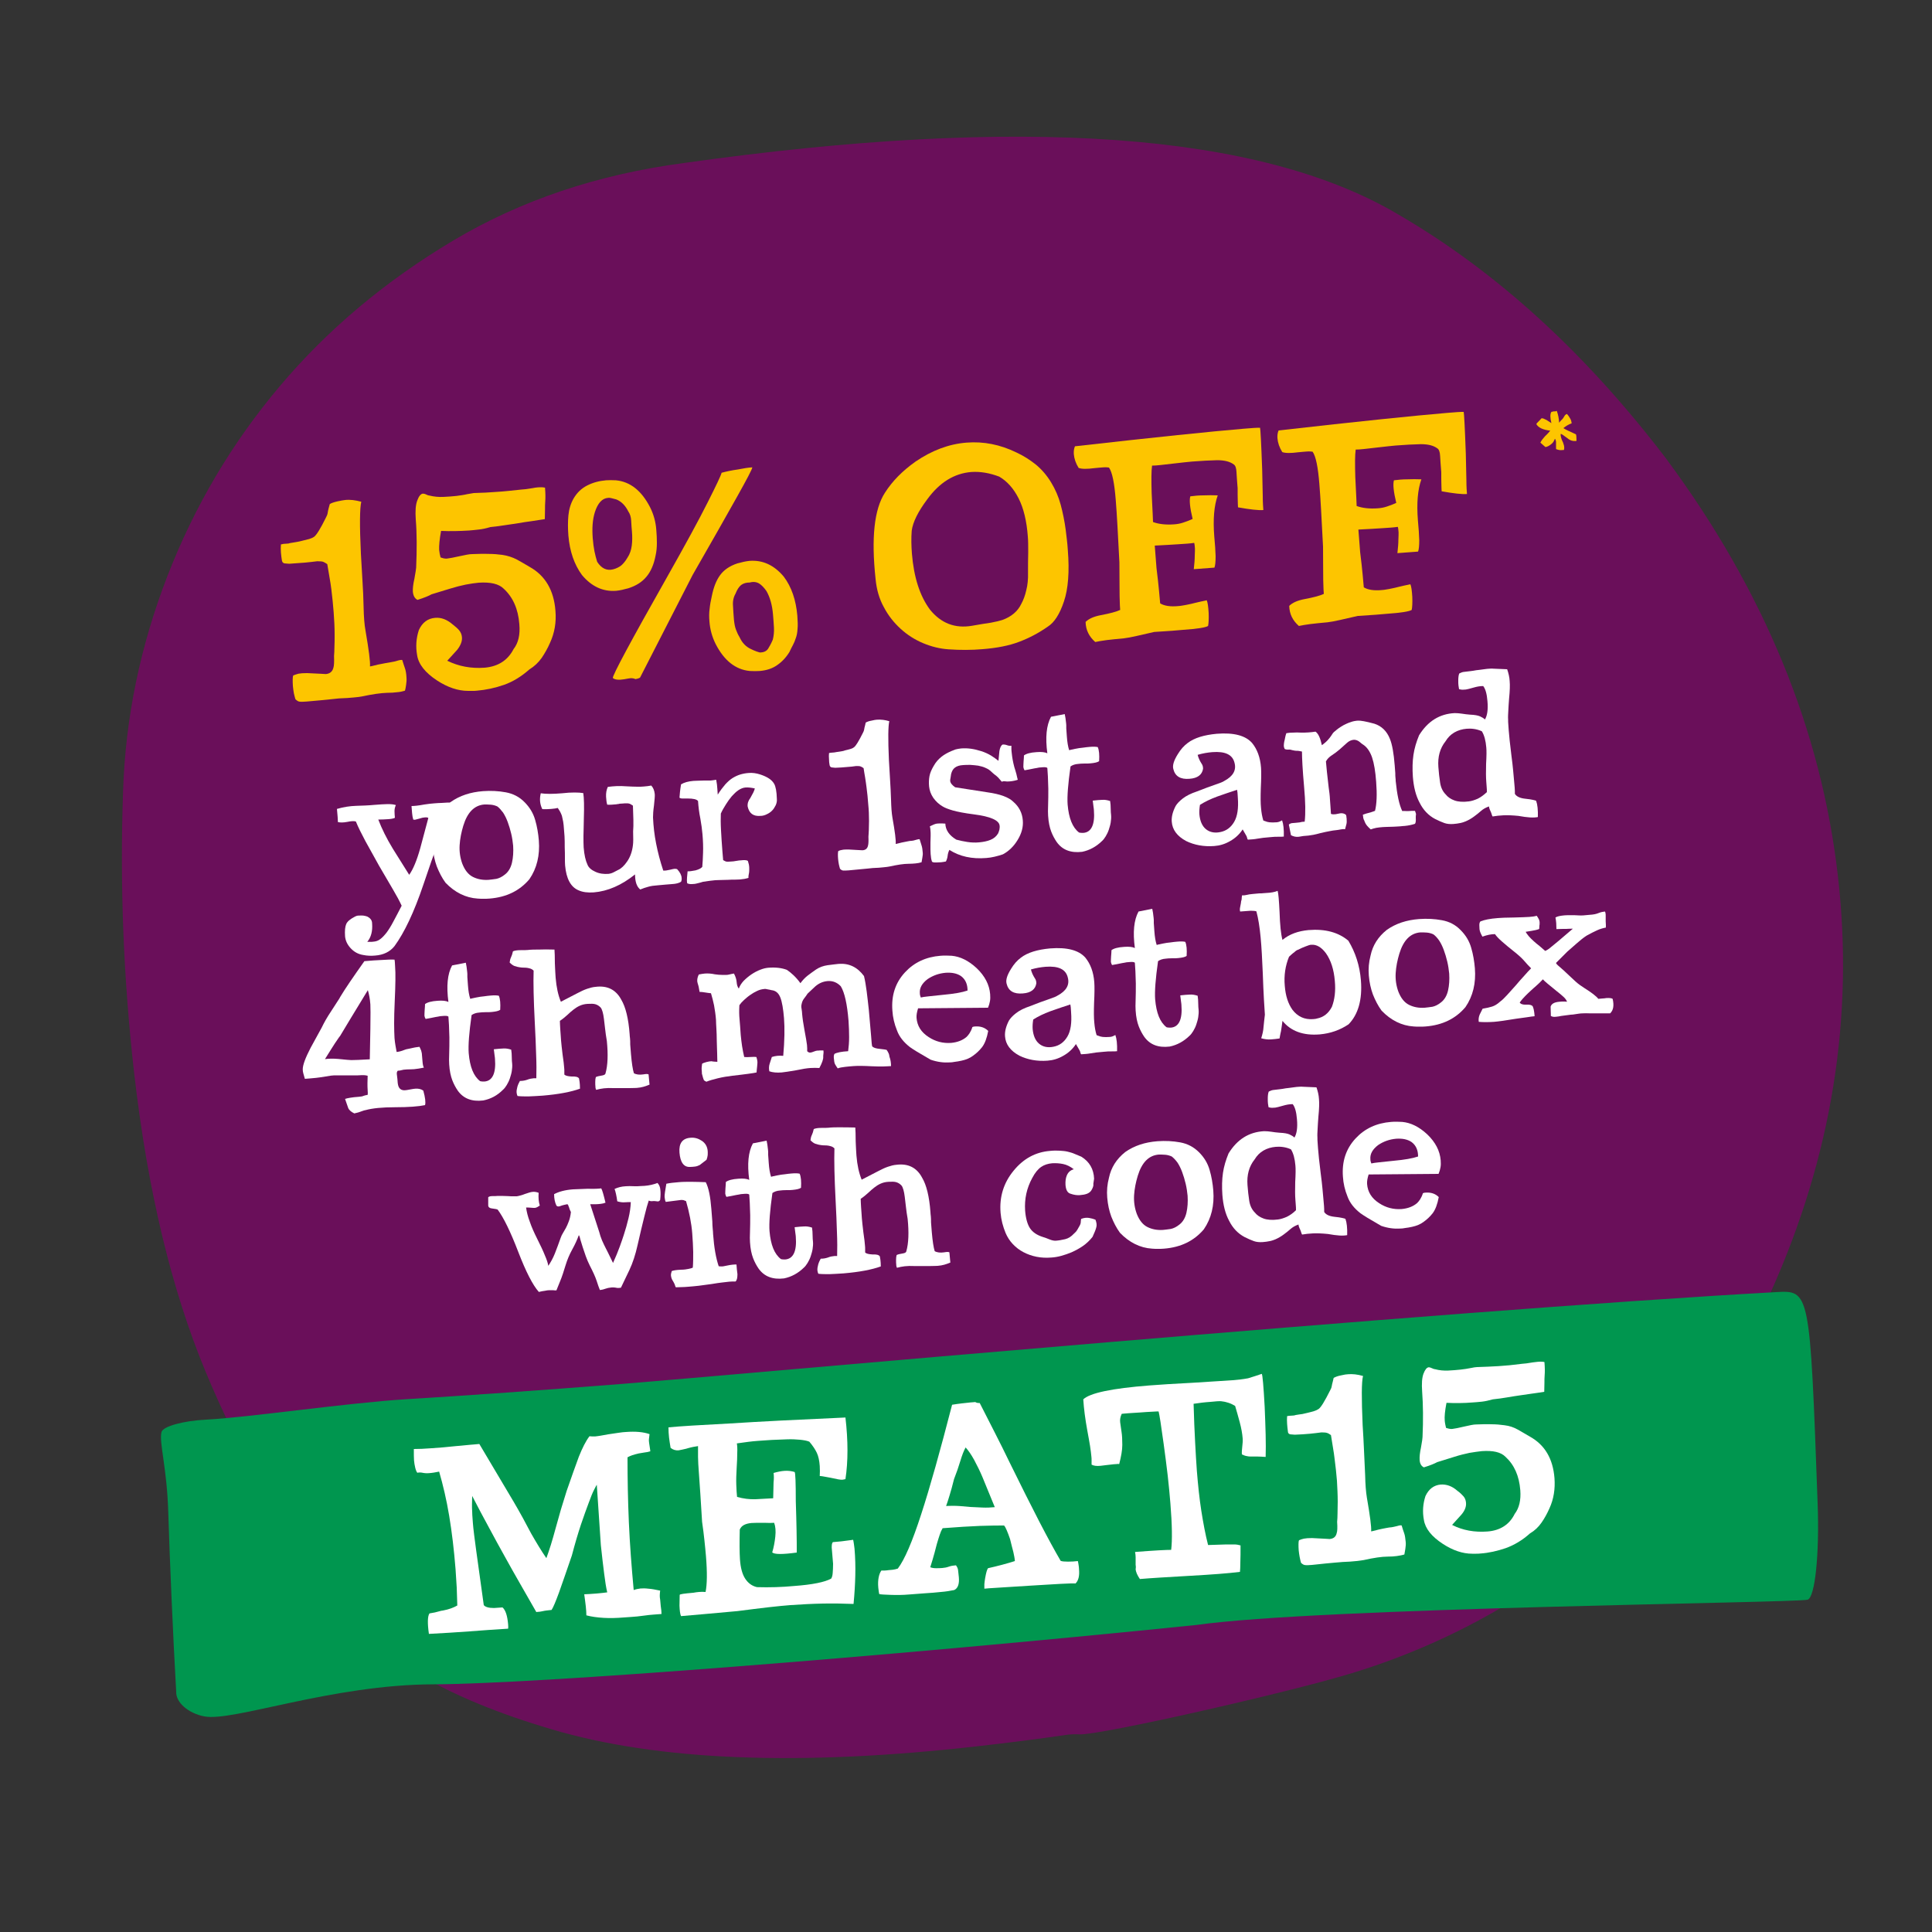 <?xml version="1.0" encoding="utf-8"?>
<!-- Generator: Adobe Illustrator 27.9.0, SVG Export Plug-In . SVG Version: 6.00 Build 0)  -->
<svg version="1.1" id="Layer_1" xmlns="http://www.w3.org/2000/svg" xmlns:xlink="http://www.w3.org/1999/xlink" x="0px" y="0px"
	 viewBox="0 0 1000 1000" style="enable-background:new 0 0 1000 1000;" xml:space="preserve">
<rect x="0" y="0" width="1000" height="1000" fill="#333333" stroke="none"/>
<style type="text/css">
	.st0{fill:#6A0F5A;}
	.st1{fill:#FFFFFF;}
	.st2{fill:#FDC500;}
	.st3{fill:#00964F;}
</style>
<path class="st0" d="M951.3,453.5c-8.6-75.5-38.1-147.4-88.6-215.7c-41.7-54.8-87.9-97.1-138.8-126.7
	c-71.7-42.6-195.1-51.4-370.1-26.7c-44.4,5.9-84.1,19.2-119.2,40.1c-35.1,20.9-65,46-89.8,75.4c-24.8,29.4-44.2,62.2-58.2,98.4
	c-14,36.2-21.7,73.3-22.9,111.3c-1.7,48.5,0.2,97,5.7,145.5c6.9,60.4,19.2,111.9,36.9,154.6c17.7,42.7,40.8,82.9,69.3,120.7
	c18.3,26.9,55,48.5,110,64.7c55,16.3,128.6,19.2,220.8,8.7c15.9-1.8,31-3.7,45.2-5.8c2.6-0.4,5-0.4,7.3-0.3
	c10.6,0.4,106.7-21.3,140.6-31.6c33.8-10.3,65.4-25.2,94.5-44.6c29.2-19.4,53.6-41.9,73.2-67.5c19.6-25.6,36.1-54,49.4-85.3
	C948.1,598.4,959.7,526.6,951.3,453.5"/>
<g>
	<g>
		<path class="st1" d="M204.9,416.7c-0.5,1.1-0.7,2.1-0.7,3.2c0,1.1,0.1,2.2,0.2,3.4c-0.8,0.4-2,0.6-3.5,0.7
			c-1.5,0.1-3.2,0.2-5.1,0.2c1.8,4.7,4.3,9.8,7.6,15.2l8.4,13.4c2-2.8,3.9-7.3,5.7-13.7l4.2-15.7c-0.3-0.3-0.9-0.4-1.9-0.3
			c-0.6,0-1.5,0.2-2.7,0.6c-1.2,0.3-2,0.5-2.3,0.6c-0.3,0-0.6,0-0.9-0.1c-0.3-1-0.5-2.1-0.6-3.3c-0.1-1.2-0.2-2.4-0.3-3.7
			c1.3,0,3.5-0.2,6.7-0.8c2-0.3,3.7-0.5,5.2-0.6c1.4-0.1,2.6-0.2,3.6-0.2c2.1-0.2,3.9-0.2,5.4-0.2c1.5,0,2.8,0.3,3.9,0.8l0.6,2.9
			c0.1,0.8,0.2,1.5,0.1,2.3c-0.1,0.7-0.2,1.2-0.5,1.6c-1.5,0.3-2.7,0.4-3.7,0.4c-0.9,0-1.8,0.1-2.5,0.2c-1.2,2.6-2.9,6.7-5,12.4
			c-2.1,5.7-4.7,13-7.7,22c-4.8,14.2-9.8,24.7-14.9,31.7c-2.3,2.9-5.7,4.6-10.1,4.9c-2.1,0.2-4.1,0.1-6.1-0.3
			c-2.5-0.4-4.6-1.5-6.4-3.4c-1.8-1.9-2.8-4-3-6.3c-0.2-2.8,0-4.9,0.6-6.3c0.6-1.4,2.1-2.6,4.4-3.8c0.4-0.2,0.8-0.4,1.2-0.5
			c0.4-0.1,0.7-0.1,1.1-0.1c0.6-0.1,1.4,0,2.1,0c0.8,0.1,1.5,0.3,2.1,0.5c0.6,0.3,1.2,0.7,1.7,1.3c0.5,0.6,0.8,1.3,0.8,2.3
			c0.3,3.9-0.5,7.1-2.5,9.5c0.6,0,1.1,0,1.6,0c0.5,0,1,0,1.6-0.1c1.3-0.1,2.5-0.5,3.5-1.3c1.1-0.8,2.1-1.9,3.3-3.4
			c1.1-1.5,2.3-3.4,3.5-5.7c1.2-2.3,2.7-5,4.3-8.2c-1.1-2.4-2.6-5.2-4.5-8.4c-1.9-3.2-4.3-7.4-7.2-12.3c-2.7-4.8-5-9-7.1-12.8
			c-2-3.8-3.7-7.1-4.9-10.1c-1-0.3-2.5-0.2-4.4,0.2c-2.1,0.4-3.7,0.4-4.9,0.1c0-1.3-0.2-3.6-0.5-6.8c3.4-1,6.7-1.5,9.9-1.6
			c3.2-0.1,6.4-0.2,9.5-0.5c2.8-0.2,5.1-0.4,6.9-0.4C202.2,416.2,203.7,416.3,204.9,416.7z"/>
		<path class="st1" d="M271.5,415.2c2.7,2.7,4.5,5.7,5.5,9.2c1,3.4,1.6,7,1.9,10.6c0.6,7.7-1,14.4-4.9,20.1c-5.1,6-11.9,9.3-20.6,10
			c-1,0.1-2,0.1-3.1,0.1c-1.1,0-2.1,0-3.1-0.1c-6.2-0.4-11.8-3.2-16.6-8.2c-1.9-2.6-3.3-5.4-4.5-8.4c-1.1-3-1.8-6.2-2.1-9.8
			c-0.3-3.5,0-6.9,0.9-10.3c1.1-5.3,3.9-9.7,8.4-13.3c4.7-3.3,10.2-5.1,16.7-5.6c4.1-0.3,8-0.1,11.8,0.6
			C265.6,410.8,268.9,412.5,271.5,415.2z M257.4,417.4c-1.1-0.5-2.2-0.8-3.4-0.9c-1.2-0.1-2.3-0.1-3.3-0.1c-5.2,0.4-8.8,4.1-10.9,11
			c-1,3.3-1.7,6.7-1.9,10.1c-0.2,3.4,0.3,6.6,1.4,9.6c1.3,3.3,3.1,5.6,5.5,6.8c2.4,1.2,5.1,1.7,8.1,1.5c1.2-0.1,2.5-0.3,4-0.5
			c1.4-0.3,2.9-1,4.5-2.3c1.8-1.4,3-3.5,3.6-6.1c0.6-2.6,0.8-5.6,0.6-8.8c-0.2-2-0.5-4.1-1-6.2c-0.5-2.1-1.1-4.1-1.8-6
			c-0.7-1.9-1.5-3.5-2.4-4.9C259.3,419.2,258.4,418.1,257.4,417.4z"/>
		<path class="st1" d="M327.6,417c-0.5-0.3-0.8-0.5-1.1-0.7c-0.3-0.2-0.6-0.3-1-0.4c-0.4-0.1-0.8-0.1-1.3-0.1c-0.5,0-1.1,0-1.9,0.1
			l-1.6,0.1c-0.4,0.1-0.7,0.2-1,0.2c-0.3,0-0.5,0-0.6,0.1c-0.9,0.1-1.8,0.1-2.5,0.2c-0.8,0.1-1.5,0-2.3,0c-0.2-0.6-0.3-1.2-0.4-1.9
			c-0.1-0.7-0.1-1.4-0.2-2.2c-0.1-1.9,0.2-3.6,0.9-5.1c2.9-0.4,6.1-0.6,9.7-0.3c2.2,0.1,4,0.2,5.5,0.2c1.5,0,2.6,0,3.4-0.1
			c0.7-0.1,1.4-0.1,2-0.2c0.6-0.1,1.3-0.2,1.9-0.3c1,1.1,1.6,2.5,1.8,4.4c0.1,1-0.1,3-0.4,5.9c-0.4,2.8-0.5,4.8-0.5,6.2
			c0.2,4.5,0.7,9,1.6,13.5c0.9,4.6,2.1,9.2,3.7,14c0.9,0.1,2.1-0.1,3.4-0.4c1.3-0.3,2.1-0.5,2.4-0.5c0.5,0,1,0,1.4,0.2
			c1.4,1.5,2.2,3,2.3,4.4c0.1,0.8,0,1.5-0.3,2.1c-1.1,0.7-2.7,1.1-4.7,1.2c-2,0.2-4.3,0.3-7,0.6c-1.1,0.1-2.1,0.2-3,0.3
			c-0.8,0.1-1.6,0.3-2.3,0.5c-0.7,0.2-1.4,0.4-2,0.6c-0.6,0.2-1.3,0.5-2.1,0.8c-1.8-1.4-2.7-4-2.7-7.8c-7,5.6-14.1,8.7-21.4,9.3
			c-3.1,0.2-5.7-0.1-7.9-1.1c-4-1.7-6.3-6-6.9-12.8c-0.1-1-0.1-2.3-0.1-3.9c0-1.6,0-3.5-0.1-5.6c0-2.2,0-4-0.1-5.6
			c-0.1-1.5-0.2-2.8-0.3-3.8c-0.1-1.4-0.2-2.7-0.4-3.8c-0.2-1.1-0.4-2-0.6-2.8c-0.2-0.8-0.6-1.5-0.9-2.2c-0.4-0.7-0.8-1.4-1.3-2.1
			c-0.8,0.2-2,0.4-3.4,0.5c-1.4,0.1-2.9,0.2-4.6,0.1c-1.3-2.6-1.5-5.3-0.8-8.2c2.6,0.4,6.3,0.4,11,0c2.5-0.3,4.7-0.4,6.5-0.4
			c1.8,0,3.3,0.1,4.5,0.3c0.4,2.5,0.5,6.8,0.3,13c-0.1,3.5-0.1,6.6-0.2,9.1c0,2.5,0,4.5,0.1,6c0.3,3.9,1,6.9,2,9
			c0.6,1.5,2,2.7,4,3.6c2.1,1,4.4,1.3,7,1.1c0.7-0.1,1.5-0.3,2.5-0.8c0.9-0.5,1.7-0.9,2.3-1.2c1.6-0.7,3.2-2.2,4.7-4.4
			c1.6-2.3,2.6-5.1,3-8.4c0.2-1.5,0.2-3.8,0.1-7.2C328,426.9,327.8,422.5,327.6,417z"/>
		<path class="st1" d="M390.7,408.1c-1.8-0.4-3.4-0.6-4.8-0.5c-1.3,0.1-2.5,0.6-3.7,1.4c-1.2,0.8-2.3,1.9-3.4,3.1
			c-1.1,1.3-2.1,2.7-3.1,4.3c-1,1.6-1.9,3.1-2.6,4.7c-0.1,2.3-0.1,5.2,0.1,8.7c0.2,3.5,0.4,7,0.7,10.6l0.4,4.8
			c0.8,0.5,1.5,0.8,2,0.8c0.5,0,1.3,0,2.4-0.1c0.5,0,1.3-0.1,2.4-0.3c1.1-0.2,1.9-0.3,2.5-0.3c0.7-0.1,1.3-0.1,1.9-0.1
			c0.5,0,1.1,0.1,1.6,0.4c0.2,0.6,0.3,1.2,0.5,1.8c0.1,0.6,0.2,1.2,0.2,1.7c0,0.4,0,0.9,0,1.5c0,0.7-0.1,1.2-0.2,1.7
			c-0.1,0.6-0.2,1-0.2,1.2c0,0.2,0,0.5,0,0.9c-0.6,0.2-1.2,0.3-2,0.5c-0.7,0.1-1.5,0.2-2.3,0.3c-0.6,0-1.5,0.1-2.6,0.1
			c-1.2,0-2.5,0-3.8,0.1c-1.4,0-2.7,0.1-3.9,0.1c-1.2,0-2.1,0.1-2.7,0.1c-1.4,0.1-3.4,0.4-6.2,0.8c-0.9,0.3-1.7,0.5-2.5,0.7
			c-0.7,0.2-1.3,0.3-1.8,0.4c-1,0.1-1.8,0.1-2.3,0.1c-0.5,0-1.1-0.2-1.6-0.4c-0.2-1-0.2-2-0.1-3c0.1-1,0.2-2.1,0.3-3.2
			c0.4,0,0.9,0,1.7-0.1c0.7-0.1,1.6-0.3,2.4-0.4c1.8-0.5,2.9-1.1,3.5-1.8c0.2-2.1,0.3-4.6,0.4-7.4s0-6-0.3-9.5
			c-0.2-2.5-0.6-5.2-1.1-8.1c-0.6-2.9-1-6-1.2-9.1c-0.7-0.9-2.5-1.3-5.4-1.3c-1.2,0-2.2,0-2.8,0c-0.7,0-1.1-0.2-1.4-0.4
			c0.1-1.6,0.3-3.9,0.8-6.9c0.8-0.5,1.7-0.9,2.8-1.2c1.1-0.3,2.3-0.5,3.5-0.6c0.6,0,1.3-0.1,2.3-0.1c1,0,2.1-0.1,3.3-0.1
			c1.4,0,2.6,0,3.4,0c0.8-0.1,1.8-0.2,2.9-0.4c0.1,0.4,0.2,1.2,0.4,2.5c0.1,1.3,0.3,3,0.4,5.2c1.3-2.1,2.7-3.9,3.9-5.3
			c1.3-1.4,2.5-2.5,3.8-3.3c1.3-0.8,2.6-1.4,3.9-1.8c1.3-0.4,2.8-0.7,4.3-0.8c2-0.2,4.1,0.1,6.2,0.8c3.6,1.2,5.9,2.7,7.1,4.8
			c0.8,1.4,1.3,4,1.4,7.8c0.1,1.1-0.1,2.2-0.6,3.3c-0.5,1-1.1,2-1.9,2.8c-0.8,0.8-1.7,1.4-2.8,1.9c-1,0.5-2.1,0.8-3.2,0.8
			c-3.7,0.3-5.8-1.3-6.6-4.8c-0.2-1.6,0.3-3.1,1.4-4.5C389.6,410.9,390.4,409.4,390.7,408.1z"/>
		<path class="st1" d="M460.3,373.3c-0.6,2.4-0.7,9.1-0.2,20.1c0.2,3.5,0.4,6.9,0.6,10.2c0.2,3.4,0.4,6.8,0.5,10.3
			c0.1,3.8,0.3,6.8,0.7,9.2c1.3,7.3,1.9,11.9,1.7,13.7c0,0.1,1-0.2,3.1-0.7c1.1-0.2,2.1-0.4,3-0.6c0.9-0.2,1.6-0.3,2.2-0.3
			c0.5,0,1.2-0.2,2.2-0.5c1-0.3,1.6-0.4,1.9-0.3c0.4,1.3,0.7,2.3,1,3.2s0.5,2.1,0.6,3.6c0.1,0.8,0,1.7-0.2,2.8
			c-0.2,1.1-0.3,1.8-0.4,2.3c-1,0.3-2,0.5-3.1,0.6c-1.1,0.1-2.3,0.2-3.8,0.2c-2.3,0-5.6,0.5-9.7,1.4c-0.6,0.1-1.6,0.3-3,0.4
			c-1.4,0.2-3.4,0.3-5.8,0.4c0.1,0-0.8,0.1-2.8,0.3c-2,0.2-5.2,0.5-9.5,0.9c-1.2,0.1-2.1,0.1-2.7,0.1c-0.6,0-1.2-0.3-1.8-0.9
			c-0.2-0.6-0.4-1.4-0.6-2.3c-0.2-0.9-0.3-1.9-0.4-2.8c-0.1-0.9-0.1-1.8-0.1-2.5c0-0.8,0.1-1.3,0.2-1.6c0.6-0.3,1.2-0.5,2-0.6
			c0.8-0.2,1.9-0.2,3.3-0.2c5,0.3,7.4,0.4,7.2,0.4c1.7-0.1,2.6-1,2.9-2.5c0.2-0.7,0.3-2.2,0.2-4.5c0.1-0.9,0.1-2.1,0.2-3.4
			c0-1.3,0.1-2.9,0.1-4.8c0-2.8-0.1-5.7-0.4-8.6c-0.2-2.9-0.5-5.9-0.9-8.9c-0.2-1.4-0.4-3.1-0.7-4.9c-0.3-1.8-0.6-3.4-0.8-4.9
			c-0.7-0.5-1.2-0.8-1.6-0.9c-0.4-0.2-1.1-0.2-2.3-0.2c-1.4,0.2-2.9,0.4-4.7,0.5c-1.8,0.2-3.8,0.3-6.1,0.4l-1.9-0.2
			c-0.6-0.2-0.9-0.6-1-1.2c-0.2-1-0.3-2-0.3-3.1c-0.1-1-0.1-2.1,0-3.1c0.4-0.1,0.7-0.2,1.1-0.2c0.4,0,0.8-0.1,1.2-0.1
			c0.4,0,0.9-0.1,1.3-0.2c1-0.1,1.9-0.3,2.7-0.4c0.8-0.1,1.5-0.3,2-0.5c1-0.2,1.9-0.5,2.7-0.7c0.8-0.2,1.4-0.5,1.9-0.9
			c1-0.7,2.5-3.2,4.7-7.6c0.3-0.5,0.5-1.1,0.6-1.7c0.1-0.6,0.2-1.2,0.4-1.8l0.4-1.7c0.7-0.4,1.7-0.8,3-1c1.3-0.3,2.3-0.5,2.9-0.5
			C456,372.4,458.1,372.6,460.3,373.3z"/>
		<path class="st1" d="M491.4,439.9c-0.5,1-0.8,2-0.9,3c-0.1,1-0.4,2-0.9,3c-0.9,0.2-1.7,0.3-2.5,0.4c-0.7,0-1.4,0.1-2.2,0.1
			c-0.4,0-0.8,0-1.2,0c-0.4,0-0.9-0.1-1.3-0.4c-0.4-1.1-0.6-2.4-0.7-3.9c0-0.6-0.1-1.4-0.1-2.4c0-1,0-2.2,0-3.6
			c0-1.4,0.1-2.6,0.1-3.6c0-1,0-2-0.1-2.8c0-0.4-0.1-0.8-0.1-1c-0.1-0.2-0.1-0.6-0.2-1c1.6-0.8,2.8-1.3,3.6-1.4
			c0.4,0,0.9-0.1,1.6-0.1c0.7,0,1.6,0,2.8,0.1c0.1,3.3,2,6.1,5.7,8.3c1.8,0.5,3.8,0.9,5.7,1.2c2,0.3,4,0.4,6.1,0.2
			c2.2-0.2,4.2-0.6,5.9-1.3c1.7-0.7,3-1.8,3.9-3.3c0.3-0.6,0.5-1.3,0.7-2c0.1-0.7,0.2-1.4,0.1-2c-0.2-2.8-4.7-4.8-13.4-5.9
			c-4.7-0.6-8.3-1.3-10.8-2c-2.4-0.7-4.2-1.4-5.3-2.1c-1.9-1.1-3.5-2.6-4.8-4.4c-1.3-1.9-2-3.9-2.2-5.9c-0.2-2-0.1-3.8,0.2-5.4
			c0.3-1.6,1-3.3,2.2-5.3c1.1-2,2.5-3.5,4-4.7c1.5-1.2,3.2-2.1,5-2.9c0.7-0.3,1.5-0.6,2.3-0.9c0.8-0.2,1.8-0.4,2.8-0.5
			c3.3-0.3,6.8,0.2,10.5,1.4c1.9,0.6,3.6,1.4,5.1,2.3c1.4,0.9,2.7,1.8,3.8,2.7l0.5-5.1c0.3-1.7,0.8-2.8,1.6-3.3
			c0.7-0.1,1.5,0,2.3,0.3c0.8,0.3,1.6,0.4,2.3,0.3c0,0.6,0,1.2,0,1.8c0,0.6,0.1,1.3,0.2,2.2c0.2,2,0.6,4.4,1.3,7
			c0.4,1.1,0.7,2.4,1.1,3.7c0.3,1.3,0.5,2.3,0.7,2.9c-1.2,0.4-2.2,0.6-2.9,0.7c-0.8,0.1-1.5,0.2-2.3,0.2c-0.4,0-0.8,0-1.4-0.1
			c-0.6-0.1-1.2,0-1.7,0.2l-1.8-2.1c-0.6-0.6-1.2-1.1-1.9-1.6c-0.6-0.5-1.1-0.9-1.5-1.3c-0.9-0.9-1.9-1.6-3.1-2.1
			c-1.2-0.6-2.5-0.9-3.9-1.2c-1.4-0.2-2.7-0.3-4.1-0.4c-1.4,0-2.7,0-3.7,0.1c-1.9,0.1-3.3,0.6-4.2,1.3c-1,0.7-1.6,1.8-2,3.3
			c-0.1,0.8-0.2,1.5-0.3,2c-0.1,0.5-0.2,1-0.2,1.5c0.1,1.2,1,2.3,2.6,3.4l16.7,2.6c6.6,0.9,11.1,2.6,13.4,4.9
			c2.9,2.5,4.6,5.7,4.9,9.6c0.3,3.4-0.6,6.8-2.7,10.2c-2,3.3-4.6,5.8-7.6,7.4c-3,1-5.8,1.7-8.6,1.9
			C503,444.7,496.7,443.3,491.4,439.9z"/>
		<path class="st1" d="M560.1,440.9c-5.9,0.7-10.2-1-13.1-5c-1.1-1.6-2.1-3.4-2.9-5.5c-0.8-2.1-1.4-4.8-1.6-8.2
			c-0.1-1.2-0.1-3.1,0-5.6c0.1-2.5,0.1-5.3,0.1-8.4c-0.1-4.8-0.3-8.4-0.5-10.7c-0.4-0.3-0.8-0.4-1.4-0.4c-0.5,0-1.2,0-1.9,0.1
			c-0.6,0-1.3,0.1-2.1,0.3c-0.8,0.1-1.7,0.3-2.7,0.5c-1.1,0.2-2,0.4-2.6,0.5c-0.6,0.1-0.9,0.2-1.1,0.2c-0.3-0.5-0.5-1-0.6-1.6
			c0-0.6,0-1.5,0.1-2.9c0.1-1.3,0.2-2.4,0.2-3.2c1.2-0.9,3.3-1.5,6.5-1.7c2.5-0.2,4.4,0,5.6,0.6c-1.1-8.2-0.5-14.5,1.9-18.9l7.1-1.4
			c0.3,1.2,0.5,2.7,0.7,4.6c0,0.3,0.1,0.7,0.1,1.2c0,0.5,0,1,0,1.6l0.3,4.2c0.2,2.9,0.6,5.3,1.2,7.1c0.2-0.1,1.2-0.3,3.1-0.7
			c1.4-0.3,2.8-0.5,4-0.6c1.2-0.2,2.4-0.3,3.4-0.4c2.1-0.2,3.5-0.1,4.3,0.1c0.7,1.6,0.9,4,0.7,7.3c-0.9,0.6-2.3,0.9-4.4,1.1
			c-0.6,0.1-1.7,0.1-3.1,0.1c-1.4,0-2.6,0.1-3.3,0.2c-1.7,0.1-3,0.6-4,1.3c-1.3,9.1-1.8,15.7-1.5,19.7c0.6,7.1,2.5,11.9,5.9,14.5
			c0.7,0.2,1.5,0.2,2.2,0.2c4.2-0.3,6.1-4.3,5.5-11.8c0-0.4-0.1-0.9-0.2-1.7c-0.1-0.8-0.2-1.9-0.4-3.2c2.1-0.2,3.7-0.4,4.9-0.4
			c1.2-0.1,2.6,0.1,4.1,0.6c0.2,1.3,0.3,2.6,0.3,4c0,1.4,0.1,2.5,0.2,3.3c0.1,1.2,0,2.5-0.2,3.8c-0.2,1.3-0.6,2.5-1,3.8
			c-0.4,1.2-1,2.4-1.6,3.4c-0.6,1-1.3,1.9-2,2.5C567.4,438.2,564,440.1,560.1,440.9z"/>
		<path class="st1" d="M643.2,429.3c-1.7,2.6-3.9,4.6-6.6,6.1c-2.6,1.5-5.3,2.3-8.1,2.5c-5.4,0.4-10.3-0.5-14.6-2.6
			c-4.6-2.5-7.1-5.8-7.4-10c-0.2-2.5,0.5-5.2,2-8.1c0.7-1.2,1.9-2.5,3.7-3.9c1.8-1.4,4.2-2.6,7.2-3.6c4.1-1.6,7.3-2.8,9.7-3.6
			c2.4-0.8,3.9-1.4,4.6-1.9c4.5-2.4,6.3-5.5,5.3-9.3c-1-4.3-4.8-6.1-11.5-5.6c-2.4,0.2-4.9,0.6-7.6,1.4c0.4,1.6,1.1,3.1,2,4.5
			c0.6,0.8,0.8,1.7,0.8,2.7c-0.5,3.1-2.8,4.9-7,5.2c-4.7,0.4-7.5-1.3-8.4-5.1c-0.5-1.9,0.3-4.4,2.3-7.6c1.5-2.5,3.2-4.4,5.1-5.8
			c3.5-2.7,8.6-4.2,15.1-4.8c8.8-0.7,14.9,0.9,18.3,4.8c2.6,3.2,4.2,7.4,4.6,12.7c0.1,1.1,0.1,2.6,0.1,4.4c0,1.8-0.1,3.8-0.2,6.1
			c-0.1,2.3-0.1,4.3-0.1,6.1c0,1.7,0.1,3.1,0.2,4.2c0.2,2.5,0.6,4.7,1.2,6.6c0.7,0.2,1.3,0.5,2,0.7c0.7,0.2,1.6,0.3,2.9,0.3
			c1.6,0,2.7-0.1,3.4-0.4c0.7-0.3,1.1-0.5,1.4-0.7c0.7,1.9,1,4.7,0.9,8.4c-0.6,0.1-1.6,0.1-2.8,0.1c-1.2,0-2.6,0-4.1,0.2
			c-2.9,0.2-5.2,0.5-6.8,0.8c-1.6,0.3-3.2,0.4-4.9,0.5c-0.2-0.2-0.3-0.5-0.4-0.9c-0.1-0.4-0.2-0.8-0.4-1.1L643.2,429.3z
			 M621.1,416.6c-0.3,1.8-0.4,3.4-0.3,4.9c0.3,3.4,1.4,6,3.3,7.6c1.9,1.6,4.4,2.2,7.4,1.6c3.2-0.6,5.6-2.4,7.3-5.3
			c1.7-2.9,2.3-7.1,1.9-12.5c0-0.5-0.1-1-0.1-1.6c0-0.6-0.1-1.4-0.3-2.5c-3.4,1.1-6.9,2.3-10.3,3.5
			C626.5,413.6,623.6,415,621.1,416.6z"/>
		<path class="st1" d="M725.8,419.8c0.5,0,1.1-0.1,1.8,0c0.7,0,1.2,0,1.5,0c0.6,0,1.1-0.1,1.7-0.1c0.6,0,1.1,0,1.6,0
			c0.4,1,0.6,1.7,0.5,2c-0.1,0.4-0.1,0.9-0.1,1.6c0.1,1.5,0,2.5-0.4,3.1c-1.5,0.5-3.3,0.9-5.3,1.1c-0.6,0-1.3,0.1-2.3,0.2
			c-1,0.1-2.1,0.1-3.4,0.2c-1.3,0-2.4,0.1-3.4,0.1c-1,0-1.7,0.1-2.3,0.1c-1.2,0.1-2.3,0.2-3.4,0.4c-1,0.2-2,0.5-2.8,0.8
			c-0.7-0.6-1.3-1.2-1.9-1.9c-0.6-0.7-1.1-1.6-1.5-2.8c-0.2-0.3-0.4-0.7-0.5-1.4c-0.1-0.7-0.1-1.2-0.2-1.5c1-0.4,2.3-0.8,4-1.2
			l2.3-0.8c0.9-3.5,1.1-8.5,0.6-15c-0.4-5.5-1.1-9.6-2.1-12.6c-1-2.9-2.4-5-4.1-6.3c-0.8-0.5-1.6-1.1-2.5-1.9c-0.9-0.7-1.9-1-2.8-1
			c-1.3,0.1-2.5,0.6-3.6,1.6c-1.1,1-2.4,2.1-3.8,3.4c-1.3,1.1-2.6,2.1-4,3c-1.4,0.9-2.4,1.9-3.1,3.2c0.2,2.8,0.7,7.2,1.4,13.3
			c0.3,2.1,0.6,4.3,0.7,6.6c0.2,2.3,0.3,4.7,0.5,7.2c0.2,0.2,0.7,0.3,1.4,0.3c0.7,0,1.5-0.1,2.2-0.3c1.8-0.5,3.2-0.3,4.2,0.6
			c0.1,0.4,0.2,0.7,0.2,0.9c0,0.3,0,0.5,0.1,0.8c0.1,1.3,0.1,2.3-0.1,3.1c-0.2,0.8-0.4,1.6-0.7,2.6c-0.6-0.1-1.3-0.1-2.2,0.1
			c-0.9,0.2-1.7,0.3-2.5,0.4c-0.9,0.1-2,0.2-3.3,0.5c-1.3,0.2-2.9,0.6-4.7,1c-1.4,0.4-2.7,0.7-3.7,0.9c-1.1,0.2-1.9,0.3-2.6,0.4
			c-1.9,0.1-3.5,0.3-4.9,0.6c-1.4,0.2-2.8-0.1-4.1-0.8l-1.1-5.5c0.5-0.5,1.3-0.8,2.2-0.8c0.9-0.1,1.6-0.1,2.2-0.2
			c0.8-0.1,1.4-0.1,1.9-0.3c0.5-0.1,1.1-0.2,1.9-0.2c0.5-4.3,0.4-10.3-0.3-18c-0.8-8.9-1.1-15-1.1-18.3c-0.5-0.1-1-0.2-1.5-0.3
			c-0.5-0.1-1-0.1-1.5-0.1c-0.4,0-1-0.1-1.9-0.3c-0.9-0.3-1.6-0.4-2.1-0.3c-0.6,0-1.2,0-1.9-0.3c-0.3-0.5-0.5-1.1-0.5-1.8
			c0-0.7,0.1-1.3,0.2-1.9c0.2-0.9,0.4-1.6,0.5-2.3c0.1-0.6,0.3-1.3,0.6-2.2c1-0.2,2.2-0.3,3.5-0.3c1.3-0.1,2.7-0.1,4.1,0
			c1.4,0,2.8,0,3.9-0.1c1.2-0.1,2.4-0.2,3.6-0.4c1.5,1,2.5,3.4,3.3,7c1.4-1,2.5-2,3.1-2.7c0.7-0.8,1.2-1.4,1.6-2
			c0.4-0.6,0.7-1.1,1-1.5c0.3-0.4,0.7-0.8,1.3-1.2c0.3-0.3,0.8-0.7,1.6-1.3c0.8-0.6,1.7-1.1,2.7-1.7c1-0.5,2.2-1.1,3.5-1.5
			c1.3-0.5,2.5-0.7,3.8-0.8c1.4-0.1,4.2,0.4,8.6,1.6c3.7,1.2,6.4,3.8,8,7.8c1.2,2.9,2,7.5,2.5,13.8l0.3,4c0,0.9,0,1.7,0.1,2.4
			c0.1,0.6,0.1,1.2,0.1,1.6C723.1,411.2,724.2,416.5,725.8,419.8z"/>
		<path class="st1" d="M780.1,346.4c0.7,2,1.2,4.1,1.3,6.1c0.2,2.1,0.1,5.1-0.3,9.1c-0.2,2.3-0.3,4.4-0.4,6.2
			c-0.1,1.8-0.2,3.3-0.1,4.6c0,0.9,0,1.7,0.1,2.6c0.1,0.9,0.1,1.8,0.2,2.9c0.1,1.4,0.3,3.2,0.5,5.4c0.2,2.1,0.6,4.7,0.9,7.7
			c0.4,3,0.7,5.6,0.9,7.8c0.2,2.2,0.4,4,0.5,5.5c0.1,1.1,0.2,2.3,0.3,3.4c0.1,1.1,0.1,2.2,0.1,3.2c0.8,1.3,2.5,2.2,5.2,2.5
			c1.9,0.2,3.3,0.4,4.1,0.6c0.8,0.2,1.4,0.3,1.7,0.5c0.7,1.9,1,4.7,0.9,8.4c-1,0.2-2.3,0.3-4.1,0.2c-1.7-0.1-3.7-0.4-6-0.8
			c-3.1-0.3-5.6-0.4-7.7-0.3c-2.1,0.1-3.9,0.3-5.6,0.6c-0.2-0.1-0.4-0.8-0.8-2c-0.2-0.4-0.4-1-0.7-1.6c-0.3-0.7-0.4-1.2-0.4-1.6
			c-1.7,0.6-3.1,1.4-4.2,2.4c-1.1,1-2.3,1.9-3.5,2.8c-1.2,0.9-2.7,1.8-4.3,2.5c-1.6,0.7-3.8,1.2-6.5,1.4c-1.7,0.1-3.2,0-4.6-0.5
			c-1.4-0.5-3-1.2-4.8-2.1c-3.4-1.8-6.1-4.6-8-8.4c-2-3.7-3.1-8.2-3.5-13.4c-0.3-4.2-0.2-8,0.3-11.4c0.5-3.4,1.5-6.7,2.9-10.1
			c4.5-7.3,10.6-11.1,18.4-11.5c1.2,0,2.5,0.1,3.8,0.3c1.3,0.2,2.7,0.4,4.2,0.5c2.4,0.1,4.1,0.4,5.2,0.9c1.1,0.5,1.9,1,2.5,1.6
			c1.2-2,1.7-5.1,1.3-9.5c-0.3-3.7-1-6.3-2.2-7.8c-1.7,0-3.3,0.3-5,0.8c-2,0.6-3.4,0.9-4,1c-0.6,0-1.1,0.1-1.7,0.1
			c-0.5,0-1.1-0.1-1.8-0.3c-0.1-0.5-0.2-1.1-0.3-1.9c-0.1-0.8-0.1-1.5-0.1-2.3c0-0.8,0-1.5,0.1-2.2c0.1-0.7,0.2-1.3,0.4-1.7
			c0.8-0.4,1.5-0.7,2.2-0.8c0.7-0.1,1.5-0.2,2.5-0.3c0.5,0,1.3-0.2,2.4-0.3c1.1-0.2,2.2-0.4,3.5-0.5c1.2-0.2,2.5-0.3,3.8-0.5
			c1.3-0.1,2.4-0.2,3.2-0.1L780.1,346.4z M769.6,410c0-0.9,0-1.7-0.1-2.6c-0.1-0.9-0.1-1.8-0.2-2.7c-0.2-2.3-0.2-5.4-0.1-9.3
			c0.1-2,0.2-3.8,0.2-5.2c0-1.4,0-2.5-0.1-3.3c-0.3-3.5-1-6.3-2.3-8.4c-1.3-0.6-2.7-1-4.1-1.2c-1.4-0.2-2.7-0.2-3.8-0.1
			c-2.3,0.2-4.4,0.8-6.3,1.9c-1.9,1.1-3.4,2.6-4.6,4.6c-2.9,3.6-4.1,8.1-3.7,13.3c0.2,2.8,0.5,5.5,0.9,8.1c0.4,2.6,1.4,4.6,2.9,6.1
			c1.1,1.4,2.6,2.4,4.5,3.1c1.9,0.7,4.4,0.9,7.5,0.5c1.5-0.2,3-0.7,4.6-1.4C766.5,412.6,768,411.5,769.6,410z"/>
		<path class="st1" d="M204.2,496.7c0.1,0.6,0.2,1.1,0.2,1.7c0,0.6,0.1,1.2,0.1,1.8c0.3,3.5,0.2,9.6-0.2,18.3
			c-0.2,4.3-0.3,8.1-0.3,11.2c0,3.1,0.1,5.6,0.2,7.6c0.1,1.4,0.3,2.7,0.5,3.9c0.2,1.2,0.4,2.3,0.6,3.3c1-0.1,2.4-0.4,4.1-1.1
			c0.5-0.2,1.1-0.4,1.9-0.5c0.8-0.2,1.6-0.3,2.3-0.5c0.8-0.2,1.5-0.3,2.2-0.4c0.7-0.1,1.1-0.1,1.3-0.2c0.3,0.6,0.6,1.2,0.9,2
			c0.2,0.8,0.4,1.5,0.4,2.2c0.1,1,0.2,2.2,0.3,3.5c0.1,1.3,0.3,2.4,0.7,3.1c-1.1,0.2-2,0.4-2.7,0.5c-0.7,0.1-1.5,0.2-2.3,0.3
			c-0.6,0-1.3,0.1-2.3,0.1c-0.9,0-1.7,0-2.3,0.1c-0.6,0-1.2,0.1-1.9,0.3c-0.7,0.2-1.3,0.3-2,0.3c-0.4,0.4-0.6,1-0.5,1.8
			c0.1,0.8,0.2,1.7,0.3,2.5c0,0.4,0.1,0.8,0.1,1.3c0,0.5,0.1,1,0.2,1.6c0.4,2.1,1.7,3.1,3.8,2.9c0.5,0,1.3-0.2,2.5-0.4
			c1.2-0.2,2.1-0.4,2.7-0.4c1.7-0.1,3,0.2,4.1,1c1,3.6,1.3,6.1,0.9,7.5c-3.3,0.7-8.4,1.1-15.4,1.1c-6.7,0-11.8,0.5-15.4,1.5
			c-0.2,0-0.6,0.1-1.2,0.3c-0.6,0.2-1.1,0.4-1.7,0.6c-0.6,0.2-1.1,0.4-1.7,0.5c-0.6,0.2-1,0.2-1.2,0.3c-1.7-0.8-2.8-1.8-3.2-2.9
			c-0.4-1.2-0.9-2.7-1.6-4.6c0.5-0.2,1.4-0.4,2.6-0.6c1.2-0.2,2.7-0.4,4.5-0.5c1.1-0.1,1.9-0.2,2.5-0.5c0.6-0.2,1.3-0.4,2.1-0.5
			c0.1-0.4,0.1-1.2,0-2.4c-0.1-1.2-0.1-2.4-0.1-3.7l0.1-3.8c-0.8-0.2-1.5-0.3-2.1-0.3c-0.6,0-1.6,0-3,0.1c-0.3,0-4.4,0-12.2,0
			c-0.8,0-2.3,0.2-4.5,0.6c-2.4,0.4-4,0.6-4.9,0.7c-1.4,0.1-2.4,0.2-3.2,0.3c-0.8,0.1-1.6,0.1-2.6,0.2c-0.3-1.1-0.6-2-0.8-2.8
			c-0.2-0.7-0.3-1.4-0.3-2.1c0-2.3,1.4-6,4.1-11.2l5.7-10.4c1.2-2.5,2.8-5.4,4.9-8.5c1.4-2.2,2.5-3.9,3.3-5.1c0.8-1.2,1.3-2,1.4-2.3
			c2.5-4.2,6.7-10.3,12.5-18.5c3.3-0.3,6.2-0.5,8.7-0.6C200.5,496.7,202.5,496.6,204.2,496.7z M176.1,536.1
			c-0.5,0.6-0.9,1.2-1.3,1.8c-0.4,0.6-0.9,1.3-1.5,2.2c-0.6,0.9-1.3,2-2.1,3.3c-0.8,1.3-1.8,2.9-3,4.8c2-0.3,4.3-0.3,6.8-0.1
			c3.9,0.4,6.1,0.6,6.8,0.6c1.4,0,4.6-0.1,9.6-0.4l0.3-15.7c0.1-7.2,0.1-11.4,0-12.7c-0.2-2.9-0.7-5.3-1.3-7.4
			c-0.6,1-2.1,3.5-4.5,7.4C183.5,523.7,180.3,529.2,176.1,536.1z"/>
		<path class="st1" d="M250.1,569.6c-5.9,0.7-10.2-1-13.1-5c-1.1-1.6-2.1-3.4-2.9-5.5c-0.8-2.1-1.4-4.8-1.6-8.2
			c-0.1-1.2-0.1-3.1,0-5.6c0.1-2.5,0.1-5.3,0.1-8.4c-0.1-4.8-0.3-8.4-0.5-10.7c-0.4-0.3-0.8-0.4-1.4-0.4c-0.5,0-1.2,0-1.9,0.1
			c-0.6,0-1.3,0.1-2.1,0.3c-0.8,0.1-1.7,0.3-2.7,0.5c-1.1,0.2-2,0.4-2.6,0.5c-0.6,0.1-0.9,0.2-1.1,0.2c-0.3-0.5-0.5-1-0.6-1.6
			c0-0.6,0-1.5,0.1-2.9c0.1-1.3,0.2-2.4,0.2-3.2c1.2-0.9,3.3-1.5,6.5-1.7c2.5-0.2,4.4,0,5.6,0.6c-1.1-8.2-0.5-14.5,1.9-18.9l7.1-1.4
			c0.3,1.2,0.5,2.7,0.7,4.6c0,0.3,0.1,0.7,0.1,1.2c0,0.5,0,1,0,1.6l0.3,4.2c0.2,2.9,0.6,5.3,1.2,7.1c0.2-0.1,1.2-0.3,3.1-0.7
			c1.4-0.3,2.8-0.5,4-0.6c1.2-0.2,2.4-0.3,3.4-0.4c2.1-0.2,3.5-0.1,4.3,0.1c0.7,1.6,0.9,4,0.7,7.3c-0.9,0.6-2.3,0.9-4.4,1.1
			c-0.6,0.1-1.7,0.1-3.1,0.1c-1.4,0-2.6,0.1-3.3,0.2c-1.7,0.1-3,0.6-4,1.3c-1.3,9.1-1.8,15.7-1.5,19.7c0.6,7.1,2.5,11.9,5.9,14.5
			c0.7,0.2,1.5,0.2,2.2,0.2c4.2-0.3,6.1-4.3,5.5-11.8c0-0.4-0.1-0.9-0.2-1.7c-0.1-0.8-0.2-1.9-0.4-3.2c2.1-0.2,3.7-0.4,4.9-0.4
			c1.2-0.1,2.6,0.1,4.1,0.6c0.2,1.3,0.3,2.6,0.3,4c0,1.4,0.1,2.5,0.2,3.3c0.1,1.2,0,2.5-0.2,3.8c-0.2,1.3-0.6,2.5-1,3.8
			c-0.4,1.2-1,2.4-1.6,3.4c-0.6,1-1.3,1.9-2,2.5C257.4,567,254.1,568.8,250.1,569.6z"/>
		<path class="st1" d="M287,491.5c0.1,1.4,0.2,3.8,0.2,7.1c0.1,1.7,0.1,3.1,0.2,4.3c0.1,1.2,0.1,2.3,0.2,3.2c0.4,4.9,1.3,9,2.7,12.4
			l8.7-4.5c1.7-0.9,3.4-1.7,4.9-2.2c1.5-0.5,2.9-0.9,4.3-1c6.1-0.8,10.6,1.4,13.4,6.7c2.2,3.7,3.7,9.6,4.3,17.8
			c0,0.6,0.1,1.3,0.2,2.2c0.1,0.9,0.1,1.9,0.1,3.1l0.4,5.1c0.4,4.6,0.9,7.9,1.5,9.8c1.2,0.7,2.9,0.9,4.9,0.6
			c0.6-0.1,1.2-0.2,1.7-0.2c0.5,0,0.8,0.1,1,0.2l0.5,5.3c-1,0.4-2,0.8-3.1,1.1c-1.1,0.3-2.2,0.5-3.5,0.6c-0.6,0-1.9,0.1-3.9,0.1
			c-2,0-4.8,0-8.2,0c-3.6-0.2-6.5,0.2-8.9,0.9c-0.2-0.3-0.3-0.5-0.3-0.8c-0.1-0.2-0.1-0.5-0.1-0.8c-0.1-0.6-0.1-1.5-0.1-2.5
			c0-1,0.1-1.9,0.3-2.5c0.5-0.3,1.7-0.6,3.6-0.9c0.8-0.2,1.3-0.5,1.4-1c1.2-4.2,1.4-9.8,0.7-16.8c-0.4-2.3-0.7-4.4-0.9-6.3
			c-0.2-1.9-0.4-3.6-0.6-5.1c-0.2-1.5-0.4-2.7-0.7-3.7c-0.3-1-0.6-1.8-1.1-2.3c-0.8-0.8-1.6-1.3-2.6-1.6c-0.9-0.3-2.3-0.3-4.1-0.2
			c-1.7,0.1-3,0.5-4.1,1c-1.1,0.5-2.2,1.2-3.2,2c-1,0.8-2.1,1.7-3.1,2.7c-1.1,1-2.4,2.1-3.9,3.1c0,1.2,0.1,2.6,0.2,4.4
			c0.1,1.8,0.3,3.7,0.4,5.7c0.1,0.9,0.2,1.9,0.3,3.1c0.1,1.2,0.3,2.6,0.5,4.3c0.5,3.1,0.7,5.4,0.8,6.6c0.1,0.7,0.1,1.4,0.1,2
			c0,0.6,0,1.2,0,1.7c0.6,0.6,1.9,0.9,3.8,1c2-0.1,3.3,0.2,3.8,1c0.1,0.4,0.2,1,0.3,1.8c0.1,0.9,0.2,2,0.2,3.5
			c-4.7,1.7-11.1,2.9-19.3,3.6c-2.7,0.2-5.2,0.3-7.3,0.4c-2.1,0-4,0-5.7-0.2c-0.3-0.5-0.4-1.1-0.5-1.7c-0.1-0.9,0.1-2,0.4-3.1
			c0.3-1.1,0.8-2.1,1.3-3c1.3,0,2.5-0.2,3.7-0.6c1.2-0.5,2.4-0.7,3.5-0.8c0.6,0,1,0,1.3,0c0.1-3.5,0.1-7.6-0.1-12.3
			c-0.1-4.8-0.4-10.3-0.7-16.6c-0.3-5.8-0.5-11-0.6-15.4c-0.1-4.5-0.1-8.3,0-11.4c-0.5-0.5-1.2-1-2.2-1.2c-1-0.3-2.3-0.4-4-0.4
			c-1.7-0.2-2.9-0.5-3.7-0.8c-0.8-0.3-1.6-0.9-2.5-1.8c0.1-1,0.3-1.9,0.7-2.7c0.4-0.8,0.7-1.8,1-3.1c0.9-0.4,2.2-0.6,3.9-0.6
			c1.7,0,3.3,0,4.9-0.2c0.9-0.1,2.4-0.1,4.4-0.1C281.1,491.4,283.7,491.4,287,491.5z"/>
		<path class="st1" d="M414.3,508.9c1.1-1.5,2.3-2.8,3.7-3.9c1.3-1,2.8-2.1,4.4-3.2c1.8-1.2,3.8-1.9,5.9-2.2
			c2.1-0.3,4.1-0.5,5.8-0.7c5.4-0.4,9.7,1.7,13.1,6.3c0.6,2.4,1,5.1,1.4,8c0.4,2.9,0.7,6.1,1.1,9.5c0.5,6,0.9,10.6,1.2,13.7
			c0.2,3.1,0.4,4.8,0.5,5.1c0.6,0.8,1.9,1.2,4,1.4c2,0.2,3.1,0.4,3.5,0.5c0.4,0.5,0.7,1.1,1,1.7c0.3,0.6,0.4,1.2,0.5,1.9
			c0.3,0.8,0.5,1.6,0.6,2.3c0.1,0.7,0.2,1.5,0.2,2.5c-0.8,0.1-2.2,0.1-4.1,0.2c-1.9,0-3.9,0-5.8-0.1c-2.1-0.1-4-0.2-5.5-0.2
			c-1.6,0-2.9,0-4,0.1c-1.2,0.1-2.7,0.2-4.3,0.4c-1.6,0.2-3,0.4-3.9,0.8c-0.6-0.9-1.1-1.6-1.4-2.2c-0.3-0.6-0.5-1.6-0.6-3.1
			c-0.1-0.9,0-1.6,0.3-2.2c1.2-0.7,3.6-1.2,7.1-1.4c0.3-2.3,0.5-4.7,0.5-7.3c0-2.6-0.1-5.4-0.3-8.4c-0.7-8.6-2-14.6-4-17.9
			c-1.9-2-4.2-2.9-6.8-2.7c-2.6,0.2-5,1.3-7.1,3.4l-3.3,3.1c-0.5,0.8-1.1,1.6-1.8,2.5c-0.7,0.9-1.1,1.9-1.3,3
			c-0.2,0.7-0.2,1.5,0,2.4c0.1,0.9,0.3,1.8,0.3,2.8c0.1,0.9,0.2,2.1,0.4,3.4c0.2,1.4,0.5,3,0.8,4.8c0.7,3.6,1.1,6.2,1.3,7.7
			c0,0.6,0.1,1.1,0.1,1.7c0,0.5,0,1,0,1.5c0.5,0.5,1,0.8,1.7,0.7c0.4,0,0.9-0.2,1.7-0.5c0.8-0.3,1.4-0.5,1.8-0.5
			c0.4,0,0.8,0,1.4-0.1c0.5,0,1.1,0,1.8,0c0.1,0.6,0.1,1.2,0,1.8c-0.1,0.6-0.1,1.1-0.1,1.5c0.1,1.2-0.6,3.2-2,5.8
			c-1.5-0.1-3-0.1-4.7,0c-1.7,0.1-4.2,0.5-7.5,1.2c-1.6,0.3-3.1,0.5-4.3,0.7c-1.2,0.2-2.2,0.3-3,0.4c-2.5,0.2-4.7,0-6.4-0.6
			c-0.3-1.5-0.2-2.8,0.2-4c0.7-2.2,1.1-3.4,1.1-3.4c1.8-0.6,3.7-0.8,5.9-0.6c0.7-7.9,0.8-14.4,0.4-19.5c-0.4-4.8-1-8.4-1.9-10.7
			c-0.9-2.3-2.4-3.6-4.6-3.8c-0.4-0.1-1.1-0.3-1.9-0.4c-0.8-0.2-1.4-0.3-1.8-0.2c-1.2,0.1-2.5,0.4-3.7,1c-1.3,0.6-2.5,1.3-3.6,2.1
			c-1.2,0.8-2.2,1.7-3.2,2.6c-1,0.9-1.8,1.8-2.4,2.7c-0.1,1.5-0.1,2.8-0.1,3.9c0,1.2,0.1,2.3,0.2,3.5c0.1,1.2,0.2,2.4,0.3,3.7
			c0.1,1.3,0.2,2.7,0.3,4.3c0.2,1.9,0.4,3.9,0.7,5.8c0.3,2,0.7,3.8,1.1,5.6c0.8,0.1,1.9,0.1,3.3,0c1.4-0.1,2.4-0.1,3,0
			c0.3,0.8,0.4,1.5,0.5,2.1c0.1,0.6,0,1.6-0.1,2.7c-0.1,0.7-0.1,1.3-0.2,1.9c0,0.5-0.1,0.9-0.1,1.3c-0.8,0.2-2.2,0.4-4.3,0.7
			c-2.1,0.3-4.8,0.6-8.2,1c-2.5,0.3-5,0.7-7.5,1.3c-2.5,0.6-4.5,1.2-6,1.8c-0.5-0.3-0.8-0.4-0.9-0.5c-0.1-0.1-0.3-0.2-0.4-0.4
			c-0.1-0.2-0.2-0.6-0.4-1.1c-0.1-0.5-0.3-1.2-0.6-2.2c0-0.4,0-1-0.1-1.8c-0.1-0.8,0-1.9,0.2-3.3c0.4-0.3,1.2-0.6,2.3-0.9
			c1.1-0.3,2-0.4,2.6-0.4c0.5,0.1,1,0.2,1.5,0.2c0.5,0,1,0.1,1.5,0.1c0-1.1-0.1-2.5-0.1-4.4c-0.1-1.8-0.1-4.1-0.2-6.6
			c0-2.3-0.1-4.4-0.2-6.2c-0.1-1.8-0.2-3.3-0.2-4.5c-0.2-2.7-0.6-5.2-1-7.5c-0.5-2.3-1-4.4-1.6-6.3c-0.9-0.1-1.9-0.2-3-0.4
			c-1.1-0.2-2.1-0.3-2.9-0.3c-0.1-0.5-0.2-1-0.3-1.7c-0.1-0.6-0.2-1.2-0.4-1.8c-0.2-0.6-0.4-1.3-0.5-1.9c-0.1-1.2,0.2-2.4,0.8-3.6
			c0.6-0.1,1.1-0.2,1.6-0.3c0.5-0.1,1-0.1,1.6-0.2c1.6-0.1,3.3,0,5.1,0.4c1.4,0.2,2.6,0.3,3.6,0.3c1,0,1.8,0,2.5,0s1.2-0.2,1.8-0.3
			c0.5-0.1,1.2-0.3,2-0.4c0.9,1.7,1.3,3.2,1.4,4.5c0.1,1.3,0.4,2.4,1.1,3.3c0.5-1.4,1.3-2.7,2.5-4c1.2-1.2,2.6-2.4,4.1-3.4
			c1.5-1,3-1.8,4.6-2.4c1.5-0.6,2.9-0.9,4.1-1c3.8-0.3,7,0.1,9.6,1.1C409.5,503.5,412,505.7,414.3,508.9z"/>
		<path class="st1" d="M475.2,521.9c-0.6,1.9-0.9,3.5-0.8,4.9c0.3,4.2,2.4,7.5,6.3,10c3.5,2.3,7.4,3.3,11.6,3c3.2-0.3,5.9-1.3,8-3.1
			c0.6-0.6,1.1-1.2,1.6-2c0.5-0.8,1-1.8,1.4-3.1c0.4-0.2,0.9-0.3,1.4-0.3c2.7-0.2,5,0.5,6.8,2.3c-0.7,3.7-1.7,6.4-3.1,8.3
			c-1.4,1.8-3,3.3-4.7,4.5c-1.7,1.3-3.7,2.1-6,2.6c-1.4,0.3-2.5,0.5-3.5,0.6c-1,0.2-1.9,0.3-2.6,0.3c-3.2,0.2-6.4-0.2-9.9-1.4
			c-2.9-1.7-5.2-3-7-4.1c-1.8-1.1-3-1.9-3.7-2.4c-3.2-2.5-5.5-5.3-6.7-8.6c-1.4-3.4-2.2-6.9-2.4-10.3c-0.6-7.8,1.5-14.4,6.5-19.8
			c4.7-5.1,10.8-8,18.4-8.6c1-0.1,2-0.1,2.9-0.1c0.9,0,1.9,0.1,2.9,0.1c4.4,0.4,8.7,2.5,12.9,6.4c4.3,4.1,6.6,8.6,7,13.5
			c0.1,1.3,0.1,2.5-0.1,3.6c-0.2,1.1-0.5,2.2-1,3.4L475.2,521.9z M476.6,516.3c0.8-0.2,2.1-0.4,4.1-0.6s4.5-0.5,7.6-0.8
			c5.4-0.5,9.6-1.2,12.5-2.2c0-3.3-1.1-5.8-3.4-7.5c-2.1-1.4-4.7-1.9-7.9-1.7c-3.5,0.3-6.6,1.4-9.4,3.3c-2.9,2.2-4.2,4.6-4,7.2
			C476.1,514.8,476.3,515.6,476.6,516.3z"/>
		<path class="st1" d="M556.9,540.4c-1.7,2.6-3.9,4.6-6.6,6.1c-2.6,1.5-5.3,2.3-8.1,2.5c-5.4,0.4-10.3-0.5-14.6-2.6
			c-4.6-2.5-7.1-5.8-7.4-10c-0.2-2.5,0.5-5.2,2-8.1c0.7-1.2,1.9-2.5,3.7-3.9c1.8-1.4,4.2-2.6,7.2-3.6c4.1-1.6,7.3-2.8,9.7-3.6
			c2.4-0.8,3.9-1.4,4.6-1.9c4.5-2.4,6.3-5.5,5.3-9.3c-1-4.3-4.8-6.1-11.5-5.6c-2.4,0.2-4.9,0.6-7.6,1.4c0.4,1.6,1.1,3.1,2,4.5
			c0.6,0.8,0.8,1.7,0.8,2.7c-0.5,3.1-2.8,4.9-7,5.2c-4.7,0.4-7.5-1.3-8.4-5.1c-0.5-1.9,0.3-4.4,2.3-7.6c1.5-2.5,3.2-4.4,5.1-5.8
			c3.5-2.7,8.6-4.2,15.1-4.8c8.8-0.7,14.9,0.9,18.3,4.8c2.6,3.2,4.2,7.4,4.6,12.7c0.1,1.1,0.1,2.6,0.1,4.4c0,1.8-0.1,3.8-0.2,6.1
			c-0.1,2.3-0.1,4.3-0.1,6.1c0,1.7,0.1,3.1,0.2,4.2c0.2,2.5,0.6,4.7,1.2,6.6c0.7,0.2,1.3,0.5,2,0.7c0.7,0.2,1.6,0.3,2.9,0.3
			c1.6,0,2.7-0.1,3.4-0.4c0.7-0.3,1.1-0.5,1.4-0.7c0.7,1.9,1,4.7,0.9,8.4c-0.6,0.1-1.6,0.1-2.8,0.1c-1.2,0-2.6,0-4.1,0.2
			c-2.9,0.2-5.2,0.5-6.8,0.8c-1.6,0.3-3.2,0.4-4.9,0.5c-0.2-0.2-0.3-0.5-0.4-0.9c-0.1-0.4-0.2-0.8-0.4-1.1L556.9,540.4z
			 M534.8,527.7c-0.3,1.8-0.4,3.4-0.3,4.9c0.3,3.4,1.4,6,3.3,7.6c1.9,1.6,4.4,2.2,7.4,1.6c3.2-0.6,5.6-2.4,7.3-5.3
			c1.7-2.9,2.3-7.1,1.9-12.5c0-0.5-0.1-1-0.1-1.6c0-0.6-0.1-1.4-0.3-2.5c-3.4,1.1-6.9,2.3-10.3,3.5
			C540.2,524.7,537.3,526.1,534.8,527.7z"/>
		<path class="st1" d="M605.4,541.7c-5.9,0.7-10.2-1-13.1-5c-1.1-1.6-2.1-3.4-2.9-5.5c-0.8-2.1-1.4-4.8-1.6-8.2
			c-0.1-1.2-0.1-3.1,0-5.6c0.1-2.5,0.1-5.3,0.1-8.4c-0.1-4.8-0.3-8.4-0.5-10.7c-0.4-0.3-0.8-0.4-1.4-0.4c-0.5,0-1.2,0-1.9,0.1
			c-0.6,0-1.3,0.1-2.1,0.3c-0.8,0.1-1.7,0.3-2.7,0.5c-1.1,0.2-2,0.4-2.6,0.5c-0.6,0.1-0.9,0.2-1.1,0.2c-0.3-0.5-0.5-1-0.6-1.6
			c0-0.6,0-1.5,0.1-2.9c0.1-1.3,0.2-2.4,0.2-3.2c1.2-0.9,3.3-1.5,6.5-1.7c2.5-0.2,4.4,0,5.6,0.6c-1.1-8.2-0.5-14.5,1.9-18.9l7.1-1.4
			c0.3,1.2,0.5,2.7,0.7,4.6c0,0.3,0.1,0.7,0.1,1.2c0,0.5,0,1,0,1.6l0.3,4.2c0.2,2.9,0.6,5.3,1.2,7.1c0.2-0.1,1.2-0.3,3.1-0.7
			c1.4-0.3,2.8-0.5,4-0.6c1.2-0.2,2.4-0.3,3.4-0.4c2.1-0.2,3.5-0.1,4.3,0.1c0.7,1.6,0.9,4,0.7,7.3c-0.9,0.6-2.3,0.9-4.4,1.1
			c-0.6,0.1-1.7,0.1-3.1,0.1c-1.4,0-2.6,0.1-3.3,0.2c-1.7,0.1-3,0.6-4,1.3c-1.3,9.1-1.8,15.7-1.5,19.7c0.6,7.1,2.5,11.9,5.9,14.5
			c0.7,0.2,1.5,0.2,2.2,0.2c4.2-0.3,6.1-4.3,5.5-11.8c0-0.4-0.1-0.9-0.2-1.7c-0.1-0.8-0.2-1.9-0.4-3.2c2.1-0.2,3.7-0.4,4.9-0.4
			c1.2-0.1,2.6,0.1,4.1,0.6c0.2,1.3,0.3,2.6,0.3,4c0,1.4,0.1,2.5,0.2,3.3c0.1,1.2,0,2.5-0.2,3.8c-0.2,1.3-0.6,2.5-1,3.8
			c-0.4,1.2-1,2.4-1.6,3.4c-0.6,1-1.3,1.9-2,2.5C612.7,539,609.3,540.9,605.4,541.7z"/>
		<path class="st1" d="M661.3,461.1c0.4,1.3,0.7,4.9,1,11c0.2,6.6,0.7,11.4,1.5,14.4c3.6-3,8.1-4.6,13.5-5.1
			c8.7-0.7,15.5,1.2,20.6,5.5c3.7,6.1,5.9,13,6.5,20.5c0.8,10-1.4,17.7-6.4,22.8c-4.5,3-9.4,4.7-14.9,5.2c-8.6,0.7-15-1.7-19.3-7
			c-0.1,0.9-0.2,1.6-0.3,2.3c-0.1,0.7-0.2,1.3-0.3,2c-0.1,0.7-0.2,1.4-0.4,2.1s-0.3,1.7-0.5,2.7c-1.4,0.2-2.8,0.4-4.5,0.5
			c-1.6,0.1-3.3-0.1-5-0.6c0.6-1.9,1.1-3.9,1.2-5.8c0.2-1.9,0.4-4.1,0.7-6.4c-0.1-1.9-0.3-4.5-0.5-8c-0.2-3.5-0.4-8-0.6-13.7
			c-0.3-6.9-0.6-13-1.1-18.3c-0.5-5.3-1.2-9.8-2.2-13.5c-0.6-0.2-1.6-0.3-3-0.3c-1.4,0.1-3.2,0.2-5.4,0.4c-0.2-0.6-0.2-1.4,0-2.3
			c0.2-0.9,0.3-1.6,0.4-2.1c0-0.4,0.1-0.7,0.1-0.9c0.1-0.2,0.1-0.4,0.2-0.7c0.1-0.2,0.1-0.5,0.1-0.9c0-0.4,0.1-0.9,0.2-1.5
			c0.8,0.1,1.6,0,2.4-0.2c0.8-0.2,1.9-0.4,3.3-0.5l3.3-0.3c0.8,0,1.5,0,2.1-0.1c0.6,0,1-0.1,1.4-0.1
			C657.9,462.1,659.9,461.7,661.3,461.1z M667.2,495.2c-1.9,4.6-2.7,9.7-2.2,15.1c0.4,5.1,1.7,9.2,4,12.4c2.7,3.5,6.2,5.1,10.6,4.8
			c0.4,0,0.7-0.1,1-0.1c0.3,0,0.6-0.1,1-0.2c3.6-0.7,6.1-2.8,7.8-6.1c1.4-3.7,2-8.1,1.5-13.4c-0.5-5.9-2-10.6-4.6-14.3
			c-2.3-3.1-4.8-4.6-7.6-4.4c-0.4,0-0.8,0.1-1.4,0.3c-0.6,0.2-1.2,0.4-1.9,0.7c-0.7,0.3-1.3,0.5-1.9,0.8c-0.6,0.3-1.1,0.5-1.4,0.7
			c-0.8,0.2-1.5,0.7-2.2,1.4C669,493.5,668.2,494.3,667.2,495.2z"/>
		<path class="st1" d="M756,481.4c2.7,2.7,4.5,5.7,5.5,9.2c1,3.4,1.6,7,1.9,10.6c0.6,7.7-1,14.4-4.9,20.1c-5.1,6-11.9,9.3-20.6,10
			c-1,0.1-2,0.1-3.1,0.1c-1.1,0-2.1,0-3.1-0.1c-6.2-0.4-11.8-3.2-16.6-8.2c-1.9-2.6-3.3-5.4-4.5-8.4c-1.1-3-1.8-6.2-2.1-9.8
			c-0.3-3.5,0-6.9,0.9-10.3c1.1-5.3,3.9-9.7,8.4-13.3c4.7-3.3,10.2-5.1,16.7-5.6c4.1-0.3,8-0.1,11.8,0.6
			C750.2,477,753.4,478.7,756,481.4z M741.9,483.6c-1.1-0.5-2.2-0.8-3.4-0.9c-1.2-0.1-2.3-0.1-3.3-0.1c-5.2,0.4-8.8,4.1-10.9,11
			c-1,3.3-1.7,6.7-1.9,10.1c-0.2,3.4,0.3,6.6,1.4,9.6c1.3,3.3,3.1,5.6,5.5,6.8c2.4,1.2,5.1,1.7,8.1,1.5c1.2-0.1,2.5-0.3,4-0.5
			c1.4-0.3,2.9-1,4.5-2.3c1.8-1.4,3-3.5,3.6-6.1c0.6-2.6,0.8-5.6,0.6-8.8c-0.2-2-0.5-4.1-1-6.2c-0.5-2.1-1.1-4.1-1.8-6
			s-1.5-3.5-2.4-4.9C743.9,485.4,742.9,484.3,741.9,483.6z"/>
		<path class="st1" d="M773.3,528.9c-3,0.2-5.7,0.2-7.9,0c-0.2-1.4,0-2.6,0.5-3.8l1.5-3c1.9-0.3,3.6-0.7,4.9-1.1
			c1.3-0.4,2.8-1.3,4.2-2.6c1-0.7,2.1-1.8,3.5-3.3c1.4-1.5,2.9-3.2,4.5-5c1.6-1.9,3-3.5,4.4-5c1.3-1.5,2.5-2.8,3.6-3.9
			c-1.3-1.3-2.5-2.6-3.7-4c-1.2-1.4-3-3-5.4-4.9c-2.3-1.8-4.3-3.5-5.9-4.9c-1.6-1.4-2.9-2.7-3.7-3.9c-1.9,0-4,0.4-6.5,1.3
			c-0.4-0.8-0.8-1.4-1-2c-0.3-0.6-0.4-1.2-0.5-1.8c0-0.6-0.1-1.3-0.1-2.2c0-0.9,0.2-1.5,0.6-1.9c2-0.8,4.9-1.4,8.9-1.7
			c0.9-0.1,2.1-0.1,3.5-0.2c1.4,0,3-0.1,4.9-0.1c3.7-0.1,6.4-0.2,7.9-0.3c1.6-0.1,2.9-0.3,3.9-0.6c0.4,0.5,0.7,1.1,1,1.6
			c0.3,0.5,0.4,1.1,0.5,1.6c0,0.2,0,0.5,0,0.8c0,0.3,0,0.7-0.1,1l-0.1,1.7c0,0.4-2.4,0.9-7,1.6c0.3,0.7,0.9,1.4,1.6,2.3
			c0.7,0.8,1.5,1.6,2.5,2.5c0.9,0.8,1.9,1.7,3,2.5c1,0.9,2,1.7,3,2.6c0.9-0.4,1.9-1,2.9-1.9c1-0.8,2.3-1.9,3.9-3.2l7.5-6.4
			c-1.2,0-2.4,0-3.4,0.1c-1,0-2.8,0-5.1,0.1c0-1-0.1-2-0.1-3.1c-0.1-1-0.2-2-0.4-2.9c0.9-0.6,2.4-0.9,4.5-1.1c0.4,0,1.1-0.1,2-0.1
			c0.9,0,2,0,3.2,0c1.9,0.1,3.5,0.2,4.8,0.1c1.3-0.1,2.4-0.2,3.3-0.3c1.8-0.1,3.3-0.4,4.5-0.9c1.2-0.5,2.3-0.7,3.3-0.8
			c0.2,0.3,0.3,0.6,0.3,0.9c0.1,0.2,0.1,0.7,0.1,1.5c0,1.1,0,2,0,2.7c0,0.7,0.1,1.3,0.1,1.8c0,0.6,0,1.1,0,1.4
			c-1.5,0.3-3,0.7-4.5,1.4c-1.5,0.7-3.4,1.6-5.5,2.8c-1.7,1.1-3.4,2.5-5.1,4c-1.7,1.5-3.3,2.9-4.9,4.3l-5.8,5.8
			c0,0.3,0.5,0.9,1.7,1.9c1.2,1,3.2,2.8,5.9,5.4c0.7,0.7,1.6,1.5,2.7,2.5c1.1,1,2.6,2.1,4.5,3.3c3.5,2.2,5.9,4,7.1,5.5l1.1-0.1
			c0.4,0,0.8-0.1,1.2-0.1c0.5,0,1.1-0.1,1.8-0.2c1.6-0.1,2.7,0,3.3,0.4c0.8,3.4,0.4,5.9-1.3,7.5c-0.7,0-2,0-3.7,0
			c-1.8,0-4.1,0-7.1,0c-1.2,0-2.3-0.1-3.2,0c-0.9,0-1.7,0.1-2.4,0.2c-0.7,0.1-1.4,0.2-2,0.3c-0.6,0.1-1.3,0.2-2,0.2
			c-0.3,0-0.8,0.1-1.5,0.2c-0.7,0.1-1.5,0.2-2.3,0.3c-0.8,0.1-1.6,0.2-2.4,0.4c-0.8,0.1-1.4,0.2-1.7,0.2c-1.1,0.1-1.9-0.1-2.4-0.5
			c0,0.1,0-0.3,0-1.1c0-0.8-0.1-2-0.1-3.7c0.5-1.5,2-2.3,4.6-2.5c0.8-0.1,1.5-0.1,2-0.1c0.5,0,1.2,0,1.9,0.1
			c-0.3-0.8-0.9-1.7-1.8-2.5c-0.9-0.8-2.1-1.9-3.7-3.1c-3.9-3.2-6.3-5.1-7-6c-1.3,1.4-2.5,2.5-3.5,3.4c-1,0.9-2,1.7-2.9,2.6
			c-0.9,0.8-1.8,1.7-2.7,2.6s-1.9,2-2.9,3.4c0.5,0.8,1.6,1.2,3.4,1.1c1.7-0.1,2.8,0.2,3.3,0.8c0.5,1.2,0.7,2.2,0.8,3.1
			c0.1,0.9,0.2,1.6,0.2,2.1c-0.9,0.1-2.2,0.2-3.8,0.5c-1.6,0.2-3.6,0.5-5.8,0.8C779.3,528.2,775.7,528.7,773.3,528.9z"/>
		<path class="st1" d="M299.6,639.3c-0.8,2.2-1.9,4.7-3.4,7.4c-1.5,2.7-2.6,5.4-3.4,8c-1,3.3-1.9,6.1-2.9,8.5
			c-0.9,2.3-1.6,3.9-1.9,4.7c-0.7,0-1.2,0-1.8-0.1c-0.5,0-1.1,0-1.8,0s-1.4,0.1-2.3,0.3c-0.9,0.1-1.9,0.3-3.2,0.6
			c-3.2-3.6-6.7-10.5-10.6-20.6c-4.1-10.7-7.7-18-10.7-22c-0.3-0.2-1.3-0.4-2.9-0.6c-1.2-0.1-1.9-0.6-2-1.5l0-4.3
			c0.4-0.4,1.1-0.6,2.2-0.6c1.1,0,2,0,2.8-0.1c0.5,0,1.2,0,2,0c0.8,0,1.9,0.1,3.1,0.1c1.1,0.1,2,0.1,2.8,0.1c0.8,0,1.4,0,1.9,0
			c0.5-0.1,1.1-0.2,1.8-0.4c0.7-0.2,1.5-0.4,2.4-0.8c1.7-0.6,3-1,4-1.1c1.1-0.1,2.1,0.1,3.1,0.5c-0.2,2.5,0,4.7,0.6,6.6
			c-0.3,0.2-0.8,0.5-1.3,0.8c-0.6,0.3-1,0.4-1.4,0.4c-0.4,0-1,0-2-0.1c-1-0.1-1.8-0.1-2.4-0.1c0.3,2.2,0.9,4.7,1.9,7.3
			c0.9,2.7,2.2,5.6,3.8,8.8c1.7,3.4,3.1,6.3,4,8.6c1,2.3,1.6,4.1,1.8,5.5c1.2-1.8,2.4-3.9,3.4-6.4c1-2.5,2-5.3,3-8.1
			c0.3-0.9,0.7-1.7,1.2-2.5c0.5-0.8,1-1.7,1.5-2.6c0.5-0.9,1-2.1,1.5-3.4c0.5-1.3,0.9-2.9,1.1-4.9c-0.1-0.1-0.2-0.4-0.4-0.8
			c-0.2-0.4-0.4-0.9-0.5-1.4c-0.2-0.5-0.4-0.9-0.5-1.3c-0.2-0.3-0.3-0.5-0.5-0.5c-0.1,0-0.5,0.1-1.4,0.3c-0.9,0.2-1.6,0.4-2.3,0.7
			c-0.9,0.3-1.5,0.2-1.9-0.3c-0.8-1.7-1.2-3.6-1.2-5.9c2.4-1.3,5.7-2.2,9.8-2.5c1.6-0.1,4.1-0.2,7.6-0.3c3.2,0.1,5.5,0,7-0.2
			c0.5,0.8,1.2,3.2,2.2,7.4c-0.7,0.3-1.5,0.5-2.4,0.6c-0.9,0.1-1.7,0.2-2.5,0.2c-0.8,0-1.4,0-2,0c-0.6,0-0.9,0-1,0l4.7,14.5
			c0.3,1.3,0.8,2.7,1.4,4.2c0.6,1.4,1.3,2.8,2,4.2c0.7,1.4,1.4,2.7,2,4c0.6,1.3,1.2,2.4,1.7,3.5c1.4-3.1,2.6-6,3.5-8.5
			c0.9-2.5,1.6-4.5,2.1-6.1c0.9-2.7,1.7-5.6,2.4-8.5c0.7-2.9,1.1-5.7,1.2-8.4c-0.8,0-1.8,0-3.1,0.1c-1.3,0.1-2.6-0.1-3.9-0.5
			c-0.4-2.9-0.9-5.1-1.4-6.4c1.7-0.8,3.6-1.3,5.8-1.4c1-0.1,2.6-0.1,4.7,0c1.1,0,2,0,2.9-0.1c0.8,0,1.5-0.1,2.1-0.1
			c2.4-0.2,4.7-0.7,6.7-1.5c0.9,0.9,1.4,2.1,1.5,3.6c0.1,0.7,0.1,1.5,0.1,2.3c0,0.8-0.1,1.8-0.2,2.9c-0.4,0.6-0.9,0.9-1.7,0.7
			c-0.7-0.1-1.5-0.2-2.2-0.1c-0.7,0.1-1.4,0-2-0.3c-0.6,1.7-1.4,4.5-2.3,8.3c-1,3.8-2.1,8.8-3.5,14.8c-1.1,4.9-2.5,9.2-4.2,12.8
			c-1.7,3.6-3.2,6.7-4.4,9.2c-1.1,0.2-2,0.2-2.6,0c-0.6-0.1-1.4-0.2-2.4-0.1c-1.1,0.1-2.1,0.3-2.9,0.6c-0.8,0.3-1.8,0.6-3,0.7
			c-0.5-1.1-1-2.7-1.7-4.8c-0.7-2.1-1.9-4.7-3.5-7.8c-0.8-1.6-1.5-3.2-2.1-4.9c-0.6-1.7-1.1-3.3-1.6-4.7c-0.4-1.4-0.8-2.7-1.2-3.9
			C300.2,640.5,299.9,639.7,299.6,639.3z"/>
		<path class="st1" d="M365.3,611.9c1.5,2.9,2.4,7.5,2.9,13.9l0.5,6.4c0,1.4,0.1,2.7,0.2,3.8c0.1,1.1,0.2,2,0.2,2.8
			c0.5,7,1.5,12.5,2.9,16.6c0.6,0.1,1.2,0.1,1.7,0.1c0.1,0,0.4,0,0.9-0.1c0.4-0.1,1.1-0.2,2-0.4c0.8-0.2,1.7-0.3,2.5-0.4
			c0.8-0.1,1.5-0.1,2.1-0.1c0.1,0.8,0.1,1.6,0.2,2.5s0.2,1.7,0.3,2.5c0,2-0.3,3.2-1,3.8c-0.6,0-1.1,0-1.6,0c-0.5,0-1.1,0.1-1.7,0.1
			c-0.8,0.1-2,0.2-3.5,0.4c-1.5,0.2-3.4,0.4-5.5,0.8c-2.5,0.3-4.7,0.6-6.7,0.9c-2,0.2-3.7,0.4-5.3,0.5c-1.2,0.1-2.4,0.2-3.4,0.2
			c-1.1,0-2.2,0.1-3.2,0.1c-0.2-0.3-0.4-0.8-0.5-1.3c-0.2-0.5-0.5-1.1-0.9-1.8c-0.7-1-1-2-1.1-2.9c-0.1-0.7,0.1-1.5,0.4-2.4
			c0.7-0.3,2.3-0.6,4.8-0.7c1.5,0,2.8-0.2,3.8-0.4c1-0.2,1.8-0.4,2.3-0.7c0.2-2.5,0.2-5.2,0.2-8.1c-0.1-2.9-0.2-6.1-0.5-9.6
			c-0.4-5.2-1.5-10.8-3.2-16.7c-0.5-0.2-1-0.4-1.3-0.5c-0.3-0.1-0.7-0.1-1.3-0.1l-7.9,1c-0.2-0.3-0.3-0.7-0.4-1.2
			c-0.1-0.4-0.1-0.9-0.2-1.4c0-0.5,0-1.3,0.2-2.5c0.2-1.2,0.4-2.6,0.7-4.3c1.8-0.4,3.9-0.6,6.3-0.8c2-0.2,4.2-0.2,6.5-0.2
			C360.1,611.7,362.6,611.8,365.3,611.9z M362.2,603c-0.8,0.4-1.6,0.7-2.4,0.8c-0.8,0.1-1.7,0.2-2.6,0.2c-3.2,0.2-5.1-2.3-5.5-7.4
			c-0.4-4.8,1.5-7.4,5.7-7.7c2.2-0.2,4.1,0.4,5.9,1.6c1.8,1.2,2.8,3,3,5.2c0.1,0.6,0,1.4,0,2.2c-0.1,0.8-0.3,1.6-0.6,2.4L362.2,603z
			"/>
		<path class="st1" d="M405.8,661.7c-5.9,0.7-10.2-1-13.1-5c-1.1-1.6-2.1-3.4-2.9-5.5c-0.8-2.1-1.4-4.8-1.6-8.2
			c-0.1-1.2-0.1-3.1,0-5.6c0.1-2.5,0.1-5.3,0.1-8.4c-0.1-4.8-0.3-8.4-0.5-10.7c-0.4-0.3-0.8-0.4-1.4-0.4c-0.5,0-1.2,0-1.9,0.1
			c-0.6,0-1.3,0.1-2.1,0.3c-0.8,0.1-1.7,0.3-2.7,0.5c-1.1,0.2-2,0.4-2.6,0.5c-0.6,0.1-0.9,0.2-1.1,0.2c-0.3-0.5-0.5-1-0.6-1.6
			c0-0.6,0-1.5,0.1-2.9c0.1-1.3,0.2-2.4,0.2-3.2c1.2-0.9,3.3-1.5,6.5-1.7c2.5-0.2,4.4,0,5.6,0.6c-1.1-8.2-0.5-14.5,1.9-18.9l7.1-1.4
			c0.3,1.2,0.5,2.7,0.7,4.6c0,0.3,0.1,0.7,0.1,1.2c0,0.5,0,1,0,1.6l0.3,4.2c0.2,2.9,0.6,5.3,1.2,7.1c0.2-0.1,1.2-0.3,3.1-0.7
			c1.4-0.3,2.8-0.5,4-0.6c1.2-0.2,2.4-0.3,3.4-0.4c2.1-0.2,3.5-0.1,4.3,0.1c0.7,1.6,0.9,4,0.7,7.3c-0.9,0.6-2.3,0.9-4.4,1.1
			c-0.6,0.1-1.7,0.1-3.1,0.1c-1.4,0-2.6,0.1-3.3,0.2c-1.7,0.1-3,0.6-4,1.3c-1.3,9.1-1.8,15.7-1.5,19.7c0.6,7.1,2.5,11.9,5.9,14.5
			c0.7,0.2,1.5,0.2,2.2,0.2c4.2-0.3,6.1-4.3,5.5-11.8c0-0.4-0.1-0.9-0.2-1.7c-0.1-0.8-0.2-1.9-0.4-3.2c2.1-0.2,3.7-0.4,4.9-0.4
			c1.2-0.1,2.6,0.1,4.1,0.6c0.2,1.3,0.3,2.6,0.3,4c0,1.4,0.1,2.5,0.2,3.3c0.1,1.2,0,2.5-0.2,3.8c-0.2,1.3-0.6,2.5-1,3.8
			c-0.4,1.2-1,2.4-1.6,3.4c-0.6,1-1.3,1.9-2,2.5C413.1,659,409.7,660.9,405.8,661.7z"/>
		<path class="st1" d="M442.7,583.6c0.1,1.4,0.2,3.8,0.2,7.1c0.1,1.7,0.1,3.1,0.2,4.3c0.1,1.2,0.1,2.3,0.2,3.2
			c0.4,4.9,1.3,9,2.7,12.4l8.7-4.5c1.7-0.9,3.4-1.7,4.9-2.2c1.5-0.5,2.9-0.9,4.3-1c6.1-0.8,10.6,1.4,13.4,6.7
			c2.2,3.7,3.7,9.6,4.3,17.8c0,0.6,0.1,1.3,0.2,2.2c0.1,0.9,0.1,1.9,0.1,3.1l0.4,5.1c0.4,4.6,0.9,7.9,1.5,9.8
			c1.2,0.7,2.9,0.9,4.9,0.6c0.6-0.1,1.2-0.2,1.7-0.2c0.5,0,0.8,0.1,1,0.2l0.5,5.3c-1,0.4-2,0.8-3.1,1.1c-1.1,0.3-2.2,0.5-3.5,0.6
			c-0.6,0-1.9,0.1-3.9,0.1c-2,0-4.8,0-8.2,0c-3.6-0.2-6.5,0.2-8.9,0.9c-0.2-0.3-0.3-0.5-0.3-0.8c-0.1-0.2-0.1-0.5-0.1-0.8
			c-0.1-0.6-0.1-1.5-0.1-2.5c0-1,0.1-1.9,0.3-2.5c0.5-0.3,1.7-0.6,3.6-0.9c0.8-0.2,1.3-0.5,1.4-1c1.2-4.2,1.4-9.8,0.7-16.8
			c-0.4-2.3-0.7-4.4-0.9-6.3c-0.2-1.9-0.4-3.6-0.6-5.1c-0.2-1.5-0.4-2.7-0.7-3.7c-0.3-1-0.6-1.8-1.1-2.3c-0.8-0.8-1.6-1.3-2.6-1.6
			c-0.9-0.3-2.3-0.3-4.1-0.2c-1.7,0.1-3,0.5-4.1,1c-1.1,0.5-2.2,1.2-3.2,2c-1,0.8-2.1,1.7-3.1,2.7c-1.1,1-2.4,2.1-3.9,3.1
			c0,1.2,0.1,2.6,0.2,4.4c0.1,1.8,0.3,3.7,0.4,5.7c0.1,0.9,0.2,1.9,0.3,3.1c0.1,1.2,0.3,2.6,0.5,4.3c0.5,3.1,0.7,5.4,0.8,6.6
			c0.1,0.7,0.1,1.4,0.1,2c0,0.6,0,1.2,0,1.7c0.6,0.6,1.9,0.9,3.8,1c2-0.1,3.3,0.2,3.8,1c0.1,0.4,0.2,1,0.3,1.8
			c0.1,0.9,0.2,2,0.2,3.4c-4.7,1.7-11.1,2.9-19.3,3.6c-2.7,0.2-5.2,0.3-7.3,0.4c-2.1,0-4,0-5.7-0.2c-0.3-0.5-0.4-1.1-0.5-1.7
			c-0.1-0.9,0.1-2,0.4-3.1c0.3-1.1,0.8-2.1,1.3-3c1.3,0,2.5-0.2,3.7-0.6c1.2-0.5,2.4-0.7,3.5-0.8c0.6,0,1,0,1.3,0
			c0.1-3.5,0.1-7.6-0.1-12.3c-0.1-4.8-0.4-10.3-0.7-16.6c-0.3-5.8-0.5-11-0.6-15.4c-0.1-4.5-0.1-8.3,0-11.4c-0.5-0.5-1.2-1-2.2-1.2
			c-1-0.3-2.3-0.4-4-0.4c-1.7-0.2-2.9-0.5-3.7-0.8c-0.8-0.3-1.6-0.9-2.5-1.8c0.1-1,0.3-1.9,0.7-2.7c0.4-0.8,0.7-1.8,1-3.1
			c0.9-0.4,2.2-0.6,3.9-0.6c1.7,0,3.3,0,4.9-0.2c0.9-0.1,2.4-0.1,4.4-0.1C436.8,583.5,439.4,583.5,442.7,583.6z"/>
		<path class="st1" d="M564.9,616.1c-0.5,0.8-1.3,1.4-2.3,1.8c-1.1,0.4-2.3,0.6-3.7,0.7c-1.4,0.1-3-0.1-4.7-0.7
			c-1.6-0.4-2.5-1.9-2.7-4.6c-0.1-1.9,0.1-3.4,0.6-4.7c0.7-1.8,1.9-2.9,3.7-3.4c-1.8-1.4-3.6-2.3-5.5-2.7c-1.9-0.4-3.8-0.5-5.7-0.4
			c-2.2,0.2-4.1,0.8-5.7,1.9c-1.6,1.1-3.2,3-4.6,5.7c-2.9,5.3-4.1,10.9-3.7,16.9c0.3,4,1.2,7.1,2.5,9.1c1.4,2.1,3.6,3.6,6.8,4.6
			c1,0.3,2.1,0.7,3.3,1.2c1.2,0.5,2.3,0.7,3.1,0.7c1.6-0.1,3.3-0.4,5-0.8c1.7-0.4,3.2-1.4,4.5-2.8c0.5-0.5,1-0.9,1.3-1.3
			c0.3-0.4,0.8-1.2,1.5-2.5c0.5-0.8,0.8-1.6,0.8-2.2c0-0.6,0.1-1.2,0.2-1.7c1.5-0.6,2.9-0.7,4.1-0.5c1.2,0.2,2.3,0.5,3.3,0.9
			c0.6,1.5,0.8,2.9,0.4,4.1c-0.3,1.2-1,2.8-1.9,4.8c-1.5,1.9-3.2,3.5-5.1,4.8c-1.9,1.3-3.8,2.3-5.8,3.2c-1.7,0.7-3.4,1.3-5.2,1.8
			c-1.8,0.5-3.6,0.8-5.3,0.9c-2.6,0.2-5.1,0.1-7.6-0.4c-2.5-0.5-4.7-1.3-6.8-2.4c-2.1-1.1-3.9-2.5-5.5-4.2c-1.6-1.7-2.8-3.6-3.7-5.7
			c-1.4-3.4-2.3-6.8-2.6-10.4c-0.7-8.3,1.6-15.6,6.7-21.8c5.1-6.3,11.4-9.7,18.9-10.3c1.9-0.2,3.6-0.2,5.1-0.1
			c1.5,0.1,2.8,0.2,4,0.5c1.2,0.3,2.4,0.6,3.5,1.1c1.1,0.5,2.3,1,3.6,1.5c4.2,2.6,6.4,6.4,6.6,11.4c-0.1,0.7-0.2,1.6-0.4,2.7
			C566.1,613.8,565.6,614.9,564.9,616.1z"/>
		<path class="st1" d="M620.6,596.4c2.7,2.7,4.5,5.7,5.5,9.2c1,3.4,1.6,7,1.9,10.6c0.6,7.7-1,14.4-4.9,20.1c-5.1,6-11.9,9.3-20.6,10
			c-1,0.1-2,0.1-3.1,0.1c-1.1,0-2.1,0-3.1-0.1c-6.2-0.4-11.8-3.2-16.6-8.2c-1.9-2.6-3.3-5.4-4.5-8.4c-1.1-3-1.8-6.2-2.1-9.8
			c-0.3-3.5,0-6.9,0.9-10.3c1.1-5.3,3.9-9.7,8.4-13.3c4.7-3.3,10.2-5.1,16.7-5.6c4.1-0.3,8-0.1,11.8,0.6
			C614.7,592,617.9,593.7,620.6,596.4z M606.5,598.6c-1.1-0.5-2.2-0.8-3.4-0.9c-1.2-0.1-2.3-0.1-3.3-0.1c-5.2,0.4-8.8,4.1-10.9,11
			c-1,3.3-1.7,6.7-1.9,10.1c-0.2,3.4,0.3,6.6,1.4,9.6c1.3,3.3,3.1,5.6,5.5,6.8c2.4,1.2,5.1,1.7,8.1,1.5c1.2-0.1,2.5-0.3,4-0.5
			c1.4-0.3,2.9-1,4.5-2.3c1.8-1.4,3-3.5,3.6-6.1c0.6-2.6,0.8-5.6,0.6-8.8c-0.2-2-0.5-4.1-1-6.2s-1.1-4.1-1.8-6
			c-0.7-1.9-1.5-3.5-2.4-4.9C608.4,600.3,607.4,599.3,606.5,598.6z"/>
		<path class="st1" d="M681.4,562.8c0.7,2,1.2,4.1,1.3,6.1c0.2,2.1,0.1,5.1-0.3,9.1c-0.2,2.3-0.3,4.4-0.4,6.2
			c-0.1,1.8-0.2,3.3-0.1,4.6c0,0.9,0,1.7,0.1,2.6c0.1,0.9,0.1,1.8,0.2,2.9c0.1,1.4,0.3,3.2,0.5,5.4c0.2,2.1,0.6,4.7,0.9,7.7
			c0.4,3,0.7,5.6,0.9,7.8c0.2,2.2,0.4,4,0.5,5.5c0.1,1.1,0.2,2.3,0.3,3.4c0.1,1.1,0.1,2.2,0.1,3.2c0.8,1.3,2.5,2.2,5.2,2.5
			c1.9,0.2,3.3,0.4,4.1,0.6c0.8,0.2,1.4,0.3,1.7,0.5c0.7,1.9,1,4.7,0.9,8.4c-1,0.2-2.3,0.3-4,0.2c-1.7-0.1-3.7-0.4-6-0.8
			c-3.1-0.3-5.6-0.4-7.7-0.3c-2.1,0.1-3.9,0.3-5.6,0.6c-0.2-0.1-0.4-0.8-0.8-2c-0.2-0.4-0.4-1-0.7-1.6c-0.3-0.7-0.4-1.2-0.4-1.6
			c-1.7,0.6-3.1,1.4-4.2,2.4c-1.1,1-2.3,1.9-3.5,2.8c-1.2,0.9-2.7,1.8-4.3,2.5c-1.6,0.7-3.8,1.2-6.5,1.4c-1.7,0.1-3.2,0-4.6-0.5
			c-1.4-0.5-3-1.2-4.8-2.1c-3.4-1.8-6.1-4.6-8-8.4c-2-3.7-3.1-8.2-3.5-13.4c-0.3-4.2-0.2-8,0.3-11.4c0.5-3.4,1.5-6.7,2.9-10.1
			c4.5-7.3,10.6-11.1,18.4-11.5c1.2,0,2.5,0.1,3.8,0.3c1.3,0.2,2.7,0.4,4.2,0.5c2.4,0.1,4.1,0.4,5.2,0.9c1.1,0.5,1.9,1,2.5,1.6
			c1.2-2,1.7-5.1,1.3-9.5c-0.3-3.7-1-6.3-2.2-7.8c-1.7,0-3.3,0.3-5,0.8c-2,0.6-3.4,0.9-4,1c-0.6,0-1.1,0.1-1.7,0.1
			c-0.5,0-1.1-0.1-1.8-0.3c-0.1-0.5-0.2-1.1-0.3-1.9c-0.1-0.8-0.1-1.5-0.1-2.3c0-0.8,0-1.5,0.1-2.2c0.1-0.7,0.2-1.3,0.4-1.7
			c0.8-0.4,1.5-0.7,2.2-0.8c0.7-0.1,1.5-0.2,2.5-0.3c0.5,0,1.3-0.2,2.4-0.3c1.1-0.2,2.2-0.4,3.5-0.5c1.2-0.2,2.5-0.3,3.8-0.5
			c1.3-0.1,2.4-0.2,3.2-0.1L681.4,562.8z M670.8,626.4c0-0.9,0-1.7-0.1-2.6c-0.1-0.9-0.1-1.8-0.2-2.7c-0.2-2.3-0.2-5.4-0.1-9.3
			c0.1-2,0.2-3.8,0.2-5.2c0-1.4,0-2.5-0.1-3.3c-0.3-3.5-1-6.3-2.3-8.4c-1.3-0.6-2.7-1-4.1-1.2c-1.4-0.2-2.7-0.2-3.8-0.1
			c-2.3,0.2-4.4,0.8-6.3,1.9c-1.9,1.1-3.4,2.6-4.6,4.6c-2.9,3.6-4.1,8.1-3.7,13.3c0.2,2.8,0.5,5.5,0.9,8.1c0.4,2.6,1.4,4.6,2.9,6.1
			c1.1,1.4,2.6,2.4,4.5,3.1c1.9,0.7,4.4,0.9,7.5,0.5c1.5-0.2,3-0.7,4.6-1.4C667.7,629,669.3,627.9,670.8,626.4z"/>
		<path class="st1" d="M708.4,607.9c-0.6,1.9-0.9,3.5-0.8,4.9c0.3,4.2,2.4,7.5,6.3,10c3.5,2.3,7.4,3.3,11.6,3c3.2-0.3,5.9-1.3,8-3.1
			c0.6-0.6,1.1-1.2,1.6-2c0.5-0.8,1-1.8,1.4-3.1c0.4-0.2,0.9-0.3,1.4-0.3c2.7-0.2,5,0.5,6.8,2.3c-0.7,3.7-1.7,6.4-3.1,8.3
			c-1.4,1.8-3,3.3-4.7,4.5c-1.7,1.3-3.7,2.1-6,2.6c-1.4,0.3-2.5,0.5-3.5,0.6c-1,0.2-1.9,0.3-2.6,0.3c-3.2,0.2-6.4-0.2-9.9-1.4
			c-2.9-1.7-5.2-3-7-4.1c-1.8-1.1-3-1.9-3.7-2.4c-3.2-2.5-5.5-5.3-6.7-8.6c-1.4-3.4-2.2-6.9-2.4-10.3c-0.6-7.8,1.5-14.4,6.5-19.8
			c4.7-5.1,10.8-8,18.4-8.6c1-0.1,2-0.1,2.9-0.1c0.9,0,1.9,0.1,2.9,0.1c4.4,0.4,8.7,2.5,12.9,6.4c4.3,4.1,6.6,8.6,7,13.5
			c0.1,1.3,0.1,2.5-0.1,3.6c-0.2,1.1-0.5,2.2-1,3.4L708.4,607.9z M709.8,602.2c0.8-0.2,2.1-0.4,4.1-0.6s4.5-0.5,7.6-0.8
			c5.4-0.5,9.6-1.2,12.5-2.2c0-3.3-1.1-5.8-3.4-7.5c-2.1-1.4-4.7-1.9-7.9-1.7c-3.5,0.3-6.6,1.4-9.4,3.3c-2.9,2.2-4.2,4.6-4,7.2
			C709.3,600.8,709.5,601.5,709.8,602.2z"/>
	</g>
</g>
<g>
	<g>
		<path class="st2" d="M187,259.7c-0.8,3.3-0.9,12.2-0.2,26.9c0.3,4.6,0.5,9.2,0.8,13.8c0.3,4.5,0.5,9.1,0.6,13.8
			c0.1,5,0.4,9.1,1,12.3c1.7,9.9,2.5,16,2.3,18.4c0,0.1,1.4-0.2,4.1-0.9c1.5-0.3,2.9-0.6,4.1-0.8c1.2-0.2,2.2-0.4,2.9-0.5
			c0.7-0.1,1.7-0.3,3-0.7c1.3-0.4,2.2-0.5,2.6-0.4c0.5,1.7,1,3.1,1.4,4.3c0.4,1.1,0.7,2.8,0.8,4.9c0.1,1.1,0,2.3-0.2,3.7
			c-0.2,1.4-0.4,2.4-0.6,3c-1.3,0.4-2.7,0.7-4.2,0.8c-1.4,0.2-3.1,0.3-5.1,0.3c-3.1,0.1-7.5,0.7-13.1,1.9c-0.8,0.2-2.1,0.3-4,0.5
			c-1.9,0.2-4.5,0.4-7.8,0.5c0.2,0-1.1,0.1-3.8,0.4c-2.7,0.3-6.9,0.7-12.7,1.2c-1.6,0.1-2.8,0.2-3.6,0.1c-0.8,0-1.6-0.5-2.4-1.3
			c-0.3-0.9-0.5-1.9-0.8-3.1c-0.2-1.2-0.4-2.5-0.5-3.7c-0.1-1.3-0.1-2.4-0.1-3.4c0-1,0.1-1.7,0.3-2.1c0.7-0.3,1.6-0.6,2.7-0.9
			c1-0.2,2.5-0.3,4.5-0.3c6.7,0.3,9.9,0.5,9.6,0.5c2.2-0.2,3.5-1.3,4-3.4c0.3-0.9,0.4-2.9,0.3-6c0.1-1.3,0.2-2.8,0.2-4.6
			c0.1-1.8,0.1-4,0.1-6.5c0-3.8-0.2-7.6-0.5-11.5s-0.7-7.9-1.2-11.9c-0.2-1.9-0.6-4.1-1-6.5c-0.4-2.4-0.8-4.6-1.1-6.5
			c-0.9-0.6-1.6-1-2.1-1.2c-0.5-0.2-1.5-0.3-3.1-0.3c-1.8,0.2-3.9,0.5-6.3,0.7c-2.4,0.2-5.2,0.4-8.2,0.6l-2.5-0.2
			c-0.8-0.2-1.2-0.8-1.3-1.6c-0.2-1.3-0.4-2.7-0.5-4.1c-0.1-1.4-0.1-2.8,0-4.1c0.5-0.1,1-0.2,1.4-0.3c0.5,0,1-0.1,1.6-0.1
			s1.2-0.1,1.7-0.3c1.3-0.2,2.5-0.4,3.6-0.6c1.1-0.2,2-0.4,2.7-0.6c1.3-0.3,2.5-0.6,3.6-0.9c1-0.3,1.9-0.7,2.5-1.1
			c1.3-0.9,3.4-4.3,6.3-10.2c0.4-0.7,0.7-1.5,0.8-2.2c0.1-0.8,0.3-1.6,0.5-2.4l0.6-2.2c0.9-0.6,2.3-1,4-1.4c1.8-0.4,3.1-0.6,3.9-0.7
			C181.3,258.5,184,258.9,187,259.7z"/>
		<path class="st2" d="M228.3,274.8c-0.8,4.3-1.1,7.6-1,9.8c0.1,0.7,0.2,1.4,0.3,2.1c0.2,0.7,0.3,1.3,0.4,1.8c0.5,0.2,1,0.3,1.6,0.5
			c0.6,0.1,1.2,0.2,1.9,0.1c0.7-0.1,1.5-0.2,2.5-0.4c1-0.2,2.3-0.5,3.8-0.8c1.5-0.3,2.8-0.6,3.9-0.8c1.1-0.2,2-0.3,2.7-0.3
			c3-0.1,5.8-0.2,8.4-0.1c2.6,0,5,0.2,7.2,0.5c2.7,0.4,5.2,1.2,7.5,2.4c2.2,1.2,4.4,2.5,6.6,3.8c8.1,4.5,12.6,12.1,13.4,22.8
			c0.5,6-0.5,11.5-2.8,16.5c-1.2,2.8-2.7,5.4-4.3,7.8c-1.7,2.4-3.8,4.4-6.4,6c-4.2,3.7-8.6,6.4-13.2,8c-4.6,1.6-9.3,2.6-14,3
			c-0.8,0.1-1.5,0.1-2.2,0.1c-0.7,0-1.5,0-2.3,0c-5.2,0-10.6-1.8-16.1-5.4c-6.1-4-9.6-8.4-10.3-13.1c-0.8-4.4-0.5-8.7,0.9-13
			c1.8-3.9,4.6-6,8.4-6.3c3.2-0.3,6.2,0.9,9.1,3.4c1.4,1.1,2.6,2.1,3.4,3.1c0.8,1,1.3,2.2,1.4,3.5c0.2,2.1-0.7,4.3-2.5,6.6l-5.1,5.6
			c5.9,2.9,12.3,4.1,19.3,3.6c7-0.6,12-3.8,15-9.6c2.5-3.2,3.5-7.5,3-13c-0.6-7.8-3.3-13.9-8.1-18.3c-2.5-2.5-6.8-3.5-12.9-3.1
			c-2,0.2-4.3,0.5-6.8,1c-2.5,0.5-5.2,1.2-8.1,2.1l-9.5,2.9c-1.4,0.8-3.8,1.8-7.3,2.9c-1.4-0.7-2.2-2.1-2.4-4.2
			c-0.1-1.5,0.1-3.8,0.8-6.8c0.6-3.3,0.9-5.3,0.9-5.7c0.4-9.4,0.4-17.7-0.2-24.9c-0.3-4.3-0.1-7.6,0.8-9.9c0.8-2.2,1.8-3.4,2.9-3.5
			c0.4,0,1,0.1,1.8,0.5c0.8,0.4,1.4,0.5,1.6,0.5c2.4,0.6,4.8,0.8,7.2,0.7c2.4-0.1,4.7-0.3,6.7-0.5c2.1-0.3,3.9-0.5,5.5-0.9
			c1.6-0.3,2.7-0.5,3.5-0.6c4.2-0.1,8.1-0.3,11.8-0.6c3.7-0.2,8-0.7,12.8-1.2c1.7-0.1,3.2-0.3,4.3-0.5c1.1-0.2,2.2-0.3,3-0.5
			c0.9-0.1,1.7-0.2,2.5-0.2c0.8,0,1.6,0,2.5,0.2c0.1,1.5,0.2,2.9,0.2,4c0,1.1,0,2.3-0.1,3.4c-0.1,1.2-0.1,2.4-0.1,3.8
			c0,1.4-0.1,3.1-0.1,5.1c-2.6,0.4-5,0.8-7.2,1.1c-2.2,0.3-4.4,0.6-6.5,1c-2.2,0.3-4.4,0.7-6.7,1c-2.3,0.4-4.9,0.7-7.8,1
			c-2.2,0.7-4.2,1.1-6.1,1.3c-1.9,0.2-3.5,0.4-5,0.5C237.7,274.9,233,275,228.3,274.8z"/>
		<path class="st2" d="M325.2,304.5c-1.1,0.3-2.2,0.5-3.2,0.8c-1,0.2-2,0.4-3.1,0.5c-6.8,0.5-12.7-2.2-17.7-8.2
			c-4-5.5-6.3-12.2-7-20.3c-0.3-3.8-0.3-7.3,0-10.5c0.3-3.2,1.2-6.2,2.7-8.8c1.7-2.9,4-5.2,7-6.7c2.9-1.5,6.2-2.4,9.8-2.7
			c1.4-0.1,3.1-0.1,5.1,0c7.4,0.7,13.3,5.4,17.7,14c1.8,3.6,2.9,7.5,3.2,11.7c0.2,2.2,0.3,4.5,0.3,6.7c0,2.3-0.2,4.5-0.7,6.7
			c-0.9,4.6-2.5,8.2-4.7,10.8C332.3,301.3,329.2,303.2,325.2,304.5z M317.3,294.7c1.6-0.4,3-1.1,4.1-1.9c1.1-0.9,2.3-2.3,3.4-4.2
			c1.2-1.8,1.9-3.9,2.2-6.2c0.3-2.3,0.3-4.7,0.1-7.2c-0.2-1.9-0.3-3.8-0.4-5.7c-0.1-1.9-0.6-3.5-1.5-4.8c-1.6-3.2-3.7-5.2-6.2-6.2
			c-0.8-0.2-1.6-0.4-2.3-0.6c-0.7-0.2-1.4-0.3-2-0.2c-3,0.2-5.3,2.7-6.8,7.4c-1.2,3.8-1.5,8.3-1.1,13.5c0.2,2.5,0.5,4.8,0.9,6.8
			c0.4,2,0.9,3.8,1.4,5.4C311.3,294.2,314,295.5,317.3,294.7z M389.4,241.9c-0.1,1-2.8,6.1-8,15.4c-5.2,9.3-12.8,22.7-22.9,40.3
			l-27.2,53.1c-0.4,0.3-1.2,0.6-2.4,0.8c-1-0.5-2.3-0.6-3.7-0.3c-1.5,0.3-2.8,0.5-4,0.6c-1.8,0.1-3.2-0.1-4-0.9
			c-0.2-1.3,9.1-18.7,27.9-51.9c9.6-17,16.7-30,21.2-39c4.5-8.9,6.9-14,7.2-15.3c2.6-0.7,5.4-1.3,8.4-1.7
			C384.9,242.4,387.4,242,389.4,241.9z M381.7,291.6c1.1-0.3,2.2-0.5,3.2-0.8c1-0.2,2-0.4,3.1-0.5c6.8-0.5,12.7,2.2,17.7,8.2
			c4,5.3,6.3,12.1,7,20.2c0.2,2.8,0.3,5.1,0.1,6.9c-0.1,1.8-0.4,3.4-0.9,4.7c-0.4,1.3-0.9,2.5-1.5,3.6c-0.6,1.1-1.2,2.3-1.8,3.6
			c-1.8,2.9-3.9,5.1-6.4,6.8c-2.4,1.7-5.4,2.7-9,3c-1.5,0.1-3.2,0.1-5.1,0c-7.4-0.7-13.3-5.4-17.7-14c-1.8-3.6-2.9-7.5-3.2-11.7
			c-0.2-2.2-0.2-4.4,0.1-6.5c0.2-2.1,0.6-4.2,1.1-6.4c0.9-4.6,2.3-8.3,4.4-11.1C374.7,295,377.7,292.9,381.7,291.6z M388.1,301.5
			c-1.8,0-3.3,0.4-4.5,1.3c-1.1,0.9-2.1,2.4-2.9,4.5c-1,1.7-1.5,3.8-1.3,6.2c0.1,2.4,0.3,4.9,0.5,7.4c0.2,1.9,0.5,3.6,1,4.9
			c0.5,1.4,1.1,2.7,1.9,4c1.3,2.9,3.3,5,6,6.2c0.8,0.4,1.7,0.8,2.8,1.2s1.8,0.6,2.3,0.5c1.6-0.1,2.8-0.7,3.6-1.8
			c0.7-1.1,1.6-2.7,2.5-4.8c0.5-2,0.7-4,0.6-6.2c-0.1-2.1-0.3-4.4-0.5-6.9c-0.4-4.7-1.5-8.8-3.4-12.1c-1.2-1.7-2.5-3.1-3.8-3.9
			C391.5,301.2,389.9,301,388.1,301.5z"/>
		<path class="st2" d="M526.1,234.2c3.7,1.7,7.1,3.9,10.1,6.3c3,2.5,5.6,5.5,7.8,9.1c2.2,3.6,3.9,7.5,5,11.6c1.1,4.1,2,8.5,2.6,13
			c0.2,1.6,0.4,3.3,0.6,5c0.2,1.7,0.4,3.6,0.5,5.5c0.9,11.2,0.2,20.1-2,26.6c-2.2,6.6-5,10.9-8.3,13c-4.7,3.3-9.6,5.9-14.9,7.9
			c-5.2,2-11.5,3.2-18.8,3.8c-5.9,0.5-11.7,0.5-17.6,0.1c-4.6-0.3-9-1.4-13.3-3.2c-4.3-1.8-8.2-4.3-11.6-7.4
			c-3.4-3.1-6.4-6.8-8.7-11.2c-2.4-4.3-3.8-9.2-4.3-14.6c-2.3-21.3-0.7-36.1,4.8-44.6c3.8-6,9.1-11.4,15.9-16.2
			c8.5-5.8,17.3-9.1,26.4-9.8C509.1,228.4,517.7,230.1,526.1,234.2z M518.8,320.9c4.7-1.7,8-4.5,9.8-8.3c1.1-2,2-4.4,2.6-7.1
			c0.7-2.7,1-5.8,0.9-9.2c0-3.7,0-7.2,0.1-10.4c0-3.2,0-6-0.2-8.2c-0.6-8.1-2.2-14.7-4.8-19.8c-2.6-5.1-5.9-8.8-10-11.2
			c-5-1.9-9.8-2.7-14.4-2.4c-8.9,0.7-16.5,5.4-22.9,14.2c-4.7,6.3-7.4,11.7-8,16.2c-0.3,4-0.2,7.9,0.1,11.8c1,12.3,4.1,22,9.4,29.1
			c5.7,7,12.9,9.8,21.7,8.3c3.8-0.7,7.1-1.2,9.8-1.6C515.6,321.8,517.6,321.3,518.8,320.9z"/>
		<path class="st2" d="M653.9,264c-2.5,0.2-6.9-0.3-13.1-1.4c0-0.3-0.1-1-0.1-2c0-1.1-0.1-2.6-0.1-4.5c0-0.9,0-1.7,0-2.5
			c0-0.8,0-1.5-0.1-2.1c-0.2-2.7-0.4-5.1-0.5-7.2c-0.1-2.1-0.6-3.4-1.4-3.9c-2-1.5-4.8-2.2-8.6-2.2c-3.8,0.1-8.1,0.3-13,0.7
			c-1,0.1-2.3,0.2-4,0.4c-1.7,0.2-3.8,0.4-6.2,0.7c-2.3,0.3-4.3,0.5-6.1,0.7c-1.8,0.2-3.3,0.3-4.4,0.3c-0.4,2.8-0.4,7.6-0.2,14.3
			c0.5,9.6,0.7,14.5,0.7,14.9c3,1.1,6.6,1.5,10.9,1.2c1.6-0.1,3.2-0.4,4.7-0.9c1.5-0.5,3.2-1.1,4.9-1.9c-1.4-5.8-1.8-9.7-1.2-11.7
			c2.2-0.3,4.5-0.5,6.9-0.5c2.4-0.1,4.8-0.1,7.3,0c-1.9,5.3-2.5,12.4-1.8,21.2c0.4,4,0.6,7.5,0.7,10.3c0,2.9-0.2,4.8-0.6,5.9
			l-10.7,0.8c0.3-2.7,0.5-5,0.5-6.9c0.1-1.8,0.1-3.1,0.1-3.8c-0.1-1.4-0.2-2.4-0.4-2.9c-2,0.3-4.8,0.5-8.2,0.7
			c-3.5,0.2-7.5,0.5-12.2,0.7l0.9,11.6c0.6,4.7,1,8.6,1.3,11.7c0.3,3.1,0.5,5.3,0.6,6.6c2.1,1.3,5.3,1.8,9.4,1.4
			c0.8-0.1,1.5-0.1,2.3-0.3c0.8-0.1,1.7-0.3,2.7-0.5c1-0.2,2.4-0.5,3.9-0.9c1.6-0.4,3.5-0.8,5.8-1.3c0.5,1.1,0.8,3.3,1,6.6
			c0.1,3,0,5.2-0.3,6.7c-1.3,0.8-5.6,1.5-12.9,2c-1.4,0.1-3.4,0.3-5.9,0.5c-2.5,0.2-5.5,0.4-9.1,0.6c-3.5,0.8-6.6,1.5-9.2,2.1
			c-2.6,0.6-4.8,1-6.5,1.2c-3.4,0.3-6.3,0.6-8.8,0.9c-2.5,0.3-4.5,0.7-6,1c-3.2-2.8-4.9-6.2-5-10.4c1.6-1.6,4.2-2.8,7.9-3.5
			c4.8-0.9,8.1-1.8,10-2.7c-0.1-0.7-0.2-3.1-0.3-7.3c0-4.2-0.1-9.9-0.1-17.3c-0.4-7.1-0.7-13.4-1-18.8c-0.3-5.4-0.6-9.9-0.9-13.6
			c-0.7-8.7-1.8-14.3-3.5-16.7c-0.7-0.1-1.7-0.2-2.9-0.1c-1.3,0.1-2.8,0.2-4.6,0.4c-3.8,0.5-6.6,0.5-8.2-0.1
			c-1.5-2.4-2.3-4.8-2.5-7.2c-0.1-1.5,0.1-2.9,0.6-4c41.5-4.7,70.7-7.7,87.4-9.1c2.1-0.2,3.9-0.3,5.2-0.4c1.3-0.1,2.4-0.1,3.2-0.1
			c0.2,0.6,0.6,7.8,1.1,21.6c0.1,5.8,0.2,10.4,0.3,13.7C653.6,260.3,653.8,262.6,653.9,264z"/>
		<path class="st2" d="M759.3,255.7c-2.5,0.2-6.9-0.3-13.1-1.4c0-0.3-0.1-1-0.1-2c0-1.1-0.1-2.6-0.1-4.5c0-0.9,0-1.7,0-2.5
			c0-0.8,0-1.5-0.1-2.1c-0.2-2.7-0.4-5.1-0.5-7.2c-0.1-2.1-0.6-3.4-1.4-3.9c-2-1.5-4.8-2.2-8.6-2.2c-3.8,0.1-8.1,0.3-13,0.7
			c-1,0.1-2.3,0.2-4,0.4c-1.7,0.2-3.8,0.4-6.2,0.7c-2.3,0.3-4.3,0.5-6.1,0.7c-1.8,0.2-3.3,0.3-4.4,0.3c-0.4,2.8-0.4,7.6-0.2,14.3
			c0.5,9.6,0.7,14.5,0.7,14.9c3,1.1,6.6,1.5,10.9,1.2c1.6-0.1,3.2-0.4,4.7-0.9c1.5-0.5,3.2-1.1,4.9-1.9c-1.4-5.8-1.8-9.7-1.2-11.7
			c2.2-0.3,4.5-0.5,6.9-0.5c2.4-0.1,4.8-0.1,7.3,0c-1.9,5.3-2.5,12.4-1.8,21.2c0.4,4,0.6,7.5,0.7,10.3c0,2.9-0.2,4.8-0.6,5.9
			l-10.7,0.8c0.3-2.7,0.5-5,0.5-6.9c0.1-1.8,0.1-3.1,0.1-3.8c-0.1-1.4-0.2-2.4-0.4-2.9c-2,0.3-4.8,0.5-8.2,0.7
			c-3.5,0.2-7.5,0.5-12.2,0.7l0.9,11.6c0.6,4.7,1,8.6,1.3,11.7c0.3,3.1,0.5,5.3,0.6,6.6c2.1,1.3,5.3,1.8,9.4,1.4
			c0.8-0.1,1.5-0.1,2.3-0.3c0.8-0.1,1.7-0.3,2.7-0.5c1-0.2,2.4-0.5,3.9-0.9c1.6-0.4,3.5-0.8,5.8-1.3c0.5,1.1,0.8,3.3,1,6.6
			c0.1,3,0,5.2-0.3,6.7c-1.3,0.8-5.6,1.5-12.9,2c-1.4,0.1-3.4,0.3-5.9,0.5c-2.5,0.2-5.5,0.4-9.1,0.6c-3.5,0.8-6.6,1.5-9.2,2.1
			c-2.6,0.6-4.8,1-6.5,1.2c-3.4,0.3-6.3,0.6-8.8,0.9c-2.5,0.3-4.5,0.7-6,1c-3.2-2.8-4.9-6.2-5-10.4c1.6-1.6,4.2-2.8,7.9-3.5
			c4.8-0.9,8.1-1.8,10-2.7c-0.1-0.7-0.2-3.1-0.3-7.2c0-4.2-0.1-9.9-0.1-17.3c-0.4-7.1-0.7-13.4-1-18.8c-0.3-5.4-0.6-9.9-0.9-13.6
			c-0.7-8.7-1.8-14.3-3.5-16.7c-0.7-0.1-1.7-0.2-2.9-0.1c-1.3,0.1-2.8,0.2-4.6,0.4c-3.8,0.5-6.6,0.5-8.2-0.1
			c-1.5-2.4-2.3-4.8-2.5-7.2c-0.1-1.5,0.1-2.9,0.6-4c41.5-4.7,70.7-7.7,87.4-9.1c2.1-0.2,3.9-0.3,5.2-0.4c1.3-0.1,2.4-0.1,3.2-0.1
			c0.2,0.6,0.6,7.8,1.1,21.6c0.1,5.8,0.2,10.4,0.3,13.7C759,252,759.2,254.3,759.3,255.7z"/>
	</g>
</g>
<g>
	<path class="st2" d="M805.4,212.8c0.2-0.1,0.3-0.1,0.4-0.1c0.7,1.9,1.1,4,1.2,6.1c0.3-0.4,0.7-0.9,1.2-1.4c0.6-0.5,1.1-1.2,1.6-2.1
		c0.1-0.3,0.4-0.5,0.6-0.7c0.3-0.2,0.5-0.3,0.7-0.3c0.6,0.7,1.2,1.5,1.6,2.3c0.5,0.8,0.7,1.7,0.8,2.5c-1.7,0.6-3.1,1.5-4.3,2.5
		c0.6,0.4,1.5,0.9,2.6,1.4c1.1,0.5,2.4,1.1,3.9,1.8c0.2,0.4,0.3,1.6,0.3,3.4c-1.7,0.3-3.3-0.2-4.6-1.3c-0.9-0.6-1.6-1.2-2.2-1.6
		c-0.6-0.4-1-0.7-1.4-0.7c-0.1,0.9,0.2,2,0.7,3.3c0.4,0.8,0.7,1.5,0.8,2c0.2,0.5,0.3,1,0.3,1.3c0.1,0.7,0,1.3-0.1,1.7l-1.7,0.1
		c-0.5,0-0.9-0.1-1.3-0.2c-0.4-0.1-0.7-0.2-1-0.3c0-0.1-0.1-0.2-0.1-0.4c0-0.2,0-0.4,0-0.6c0-0.3,0-0.7,0-1.4c0-0.6,0-1.1,0-1.4
		c-0.1-0.8-0.3-1.3-0.6-1.6c-0.2,0.5-0.4,1-0.7,1.5c-0.3,0.5-0.7,0.9-1.2,1.3s-0.9,0.7-1.5,1c-0.5,0.3-1,0.4-1.5,0.5l-2.6-2.3
		c0.2-0.5,0.6-1,0.9-1.5c0.4-0.5,0.9-1.1,1.5-1.8c0.7-0.6,1.2-1.2,1.7-1.7c0.4-0.5,0.8-0.9,1-1.2c-3.8-0.4-6.2-1.6-7.2-3.4
		c0.1-0.3,0.4-0.6,0.9-1.1c0.5-0.5,1.1-1.1,1.8-1.9c0.3,0,0.7,0,1.1,0.2c0.4,0.2,0.9,0.4,1.5,0.7l2.5,1.6c-0.7-2.9-0.7-4.8,0-5.8
		l1.3-0.3C804.8,213,805.2,212.9,805.4,212.8z"/>
</g>
<g>
	<path class="st3" d="M105.7,888.4c-8.2-1.6-14.7-7.2-14.5-12.7c-1.6-27.8-3.4-69.4-4.1-92.9c-0.7-23.5-4.9-36.3-3.5-41.6
		c0.8-2.9,11.1-5.8,23.1-6.4c21.7-1.1,72.9-8.7,104-10.6c31-1.9,68.2-4.5,111.4-7.9c52-4.1,422-37.8,597.1-47.5
		c17.6-1,17.6-1,21.6,109.3c1,26.6-1.4,48.9-5.2,49.9c-6.9,1.7-252.5,4-316.5,13.1c-164.9,16.8-341.6,30.5-394.5,30.7
		C171.6,871.9,120.6,891.3,105.7,888.4"/>
</g>
<g>
	<path class="st1" d="M282.8,806.5c0.7-1.8,1.4-4.1,2.3-6.8c0.8-2.7,1.7-5.6,2.5-8.7c0.9-3.1,1.8-6.3,2.7-9.6c1-3.3,2-6.5,3-9.7
		c2.5-7.2,4.6-13.1,6.3-17.7c1.8-4.5,3.6-8.1,5.5-10.6c0.6,0,1,0.1,1.5,0.1c0.4,0,0.9,0,1.4,0c0.8-0.1,1.8-0.2,2.9-0.4
		c1.1-0.2,2.4-0.4,3.9-0.7c2.1-0.3,3.9-0.6,5.4-0.8c1.5-0.2,2.8-0.4,3.7-0.4c5.1-0.4,9.2,0,12.3,1.1c-0.1,0.9-0.2,1.8-0.3,2.5
		c-0.1,0.7,0,1.5,0.1,2.2c0.2,1.5,0.4,2.7,0.5,3.3c0.1,0.7,0.1,1,0.1,0.9c-1,0.3-2,0.5-3,0.6c-1,0.2-2,0.3-3,0.5
		c-1.3,0.3-2.4,0.6-3.3,0.9c-0.9,0.3-1.8,0.7-2.5,1.1c0,11.1,0.2,22.3,0.7,33.7c0.5,11.4,1.4,23.1,2.5,35c0.6-0.2,1.2-0.4,1.7-0.5
		c0.5-0.1,1.1-0.2,1.8-0.3c1.1-0.1,2.5-0.1,4.1,0.1c1.7,0.1,3.7,0.5,6.1,1c-0.1,0.9-0.2,1.7-0.2,2.4c0,0.6,0,1.4,0.2,2.3
		c0.1,1.3,0.2,2.4,0.3,3.3c0.1,0.9,0.2,1.7,0.3,2.3l0.1,1.8c-1.1,0.1-2.4,0.2-4,0.3c-1.5,0.1-3.4,0.3-5.5,0.6
		c-2.2,0.3-4.1,0.5-5.8,0.6c-1.7,0.1-3.1,0.2-4.3,0.3c-3.6,0.3-7.1,0.4-10.4,0.2s-6.3-0.6-8.9-1.3c0-1.3-0.1-2.9-0.3-4.7
		c-0.2-1.9-0.5-3.9-0.8-6.2c2-0.1,4.1-0.2,6.4-0.4c2.2-0.2,4.1-0.4,5.5-0.6c-0.6-2.5-1.1-5.8-1.6-9.8c-0.5-4-1.1-8.8-1.7-14.6
		l-2.1-31.3c-0.2,0.2-0.6,1.1-1.4,2.6c-0.8,1.5-1.7,3.8-2.8,6.8c-1.1,3-2.5,6.7-4,11.2c-1.5,4.5-3.1,9.9-4.7,16
		c-2.8,8.3-5.1,14.7-6.7,19.3c-1.7,4.6-2.9,7.5-3.8,8.9c-1.1,0.1-2,0.2-2.7,0.3c-0.7,0.1-1.4,0.2-2.2,0.4c-1,0.2-1.7,0.3-2.2,0.3
		c-0.5,0-0.7,0.1-0.8,0.1c-2.9-5-5.6-9.8-8.3-14.5c-2.7-4.6-5.3-9.4-8-14.2c-2.7-4.8-5.4-9.8-8.2-15c-2.8-5.1-5.7-10.6-8.7-16.4
		c0,1.7-0.1,3.2-0.1,4.5c0,1.2,0,2.4,0.1,3.6c0,1.1,0.1,2.4,0.2,3.7c0.1,1.3,0.2,2.9,0.4,4.8c0.1,1.2,0.6,5.1,1.5,11.8
		c0.9,6.7,2.2,16,3.9,28.1c0.8,1,2.6,1.5,5.3,1.5l4.4-0.3c1.6,1.4,2.5,4.3,2.9,8.7c0.1,1.1,0.1,1.9,0,2.3
		c-6.8,0.4-13.5,0.9-20.1,1.4c-6.6,0.5-13.5,0.9-20.9,1.3c-0.8-5.6-0.7-9.2,0.3-10.6c2.1-0.3,3.7-0.7,4.7-1c1.1-0.3,1.8-0.5,2.3-0.5
		c3.1-0.6,5.5-1.5,7.4-2.6c-0.1-3-0.2-6.1-0.3-9.3c-0.2-3.2-0.4-6.3-0.6-9.4c-0.8-10.1-1.9-19.3-3.3-27.7c-1.4-8.4-3.2-16-5.2-22.9
		c-1.9,0.4-3.7,0.7-5.3,0.8c-1.3,0.1-2.4,0-3.3-0.2c-0.9-0.2-1.9-0.2-2.7,0c-0.4-0.5-0.8-1.4-1.1-2.7c-0.3-1.3-0.5-2.5-0.6-3.7
		c-0.1-1.3-0.1-3.2-0.1-5.9c2.5,0,5.5-0.1,9.2-0.4c3.6-0.2,7.8-0.6,12.6-1.1c1.7-0.1,3.2-0.3,4.4-0.4c1.2-0.1,2.3-0.2,3.1-0.3
		c0.9-0.1,1.7-0.1,2.4-0.2c0.7-0.1,1.5-0.1,2.2-0.2l17.7,29.8c3.4,5.8,6.4,11.3,9.1,16.5C277.7,798.6,280.3,802.9,282.8,806.5z"/>
	<path class="st1" d="M437.6,733.7c1.4,12.1,1.4,22.7,0,31.9c-0.3,0.1-0.8,0.2-1.5,0.3c-1,0.1-3-0.3-6.1-1c-3.6-0.7-5.5-1-5.7-0.9
		c0.1-1.7,0.1-3.5,0-5.2c-0.2-2.8-0.7-5.1-1.5-6.8c-0.8-1.7-2.1-3.7-3.9-5.8c-1.2-0.5-2.9-0.8-4.9-1c-2-0.2-4.3-0.3-6.8-0.2
		c-2.5,0.1-5,0.2-7.6,0.3c-2.6,0.2-5.1,0.3-7.4,0.5c-3,0.2-6.6,0.7-10.8,1.3c0.2,1.2,0.3,2.8,0.2,4.9c0,2.1-0.1,4.7-0.3,7.8
		c-0.2,3.3-0.3,6.2-0.2,8.7c0.1,2.5,0.2,4.6,0.4,6.3c3.2,0.9,6.4,1.3,9.5,1.2c3.1-0.2,6.2-0.3,9.2-0.5l0.2-8.3
		c0.2-1.7,0.2-3.3,0-4.8c2.1-0.6,4-1,5.8-1.1c1.8-0.1,3.5,0.1,5.1,0.6c0.4,0.4,0.6,5.4,0.6,15.1c0.2,5.6,0.3,10.6,0.4,15.1
		c0.1,4.5,0.1,8.3,0.1,11.5c-7.4,1-11.6,1-12.7-0.1c0.8-2.6,1.3-5.4,1.6-8.2c0.3-2.9,0.1-5.2-0.6-7.1c-1.2,0.1-2.9,0.1-5.2,0
		c-2.9,0-5.1,0-6.5,0.1c-3.3,0.3-5.3,1.4-6.1,3.4c-0.1,3.4-0.1,6.4-0.1,8.9c0,2.5,0.1,4.7,0.2,6.5c0.3,4.4,1.2,7.7,2.7,10
		c1.5,2.3,3.5,3.8,6.1,4.4c3.2,0.1,6.4,0.1,9.7,0c3.2-0.1,6.5-0.3,9.6-0.6c9.5-0.7,15.8-2,19.1-3.8c0.4-0.6,0.7-1.5,0.8-2.9
		c0.1-1.3,0.2-2.9,0.2-4.8l-0.7-8.3c0-0.6,0-1.2,0.1-1.8c0.1-0.6,0.3-0.9,0.5-1.1c1.2-0.1,2.6-0.2,4.4-0.4c1.7-0.2,3.8-0.5,6.1-0.8
		c0.2,0.9,0.3,1.7,0.4,2.3c0.1,0.6,0.2,1.4,0.3,2.3c0.4,4.6,0.5,9.3,0.4,13.8c-0.1,4.6-0.4,9.5-0.9,14.8c-5.1-0.2-10.3-0.3-15.8-0.2
		c-5.4,0.1-11.1,0.4-16.9,0.8c-2.9,0.2-6.6,0.6-11.2,1.1c-4.5,0.5-9.9,1.2-16.2,2c-6.3,0.6-11.8,1.1-16.6,1.5
		c-4.8,0.4-9,0.8-12.6,1.1c-0.5-1.1-0.7-2.9-0.8-5.4l0.1-5.6c0.1-0.4,2.4-0.7,7.1-1.1c0.9-0.2,1.9-0.3,2.9-0.4c1-0.1,2.2-0.1,3.4,0
		c0.8-3.9,0.9-10.1,0.2-18.6c-0.2-2.5-0.5-5.3-0.8-8.2c-0.3-2.9-0.7-6.1-1.2-9.5c-0.3-5.3-0.6-10.1-0.9-14.4
		c-0.3-4.3-0.6-8.1-0.8-11.5c-0.2-2.9-0.4-5.5-0.4-7.7c0-2.2,0-4.1,0-5.6c-0.6,0.1-1.4,0.2-2.4,0.4c-0.9,0.2-1.9,0.4-2.9,0.7
		c-1,0.3-1.9,0.5-2.8,0.7c-0.9,0.2-1.5,0.3-2,0.4c-1.5,0.1-2.9-0.3-4.1-1.3c-0.3-1.8-0.6-3.6-0.8-5.3c-0.2-1.7-0.3-3.5-0.3-5.3
		c5.9-0.6,16.4-1.2,31.5-2C392.9,735.8,412.8,734.8,437.6,733.7z"/>
	<path class="st1" d="M507.1,726.2c2.6,5.1,5.2,10.2,7.8,15.3c2.6,5.1,5.2,10.3,7.7,15.5c5.9,12,11,22.2,15.3,30.5
		c4.3,8.3,8,15.1,11.1,20.4c0.8,0.3,2,0.4,3.8,0.4c1.8,0,3.5-0.1,5.1-0.3c0.2,0.8,0.3,1.6,0.4,2.2c0.1,0.7,0.2,1.4,0.2,2.1
		c0.3,3.4-0.3,5.8-1.8,7.3c-1.1-0.1-3.7,0-7.7,0.2c-4.1,0.2-9.6,0.6-16.8,1c-6.8,0.4-12.1,0.8-15.8,1c-3.7,0.2-6,0.4-6.9,0.5
		c0-0.5,0-1.3,0-2.3c0.1-1,0.2-2,0.4-3.1c0.5-2.9,1-4.6,1.5-5.2c4.9-1.1,9.5-2.3,13.9-3.7c-0.1-1.4-0.4-2.9-0.8-4.7
		c-0.5-1.7-1-4-1.7-6.7c-0.6-1.8-1.2-3.3-1.7-4.5c-0.5-1.2-1-2.1-1.4-2.5c-3,0-7.1,0-12.4,0.2c-5.2,0.2-11.7,0.6-19.4,1.2
		c-0.6,1-1.1,2.1-1.5,3.4c-0.4,1.3-1,2.9-1.5,4.8c-0.8,3.3-1.6,6-2.2,8.1c-0.7,2.2-1.1,3.5-1.2,3.9c0.8,0.3,1.7,0.5,2.9,0.5
		c1.2,0,2.3,0,3.3-0.1c1.2-0.1,2.3-0.3,3.4-0.7c1.1-0.4,2.3-0.6,3.7-0.7c0.6,0.8,1,1.6,1.1,2.5c0.1,0.9,0.2,2.1,0.4,3.7
		c0.3,3.5-0.5,5.7-2.4,6.6c-2,0.4-4.3,0.8-6.9,1c-2.6,0.3-5.4,0.5-8.5,0.7l-7.9,0.6c-3.4,0.3-6.6,0.3-9.6,0.2c-3-0.1-5-0.2-5.9-0.4
		c-0.1-0.6-0.3-1.2-0.3-1.7c-0.1-0.5-0.1-1-0.2-1.6c-0.2-2.1-0.1-3.9,0.2-5.4c0.3-1.5,0.8-2.7,1.4-3.5c0.6,0,1.1,0,1.7,0
		c0.6,0,1.2-0.1,2-0.2c0.7-0.1,1.5-0.1,2.2-0.2c0.8-0.1,1.6-0.3,2.6-0.6c3.5-4.6,7.5-13.9,12.1-28.1c4.6-14.1,9.9-33.1,16-56.7
		c3.5-0.6,6.7-0.9,9.5-1.2c0.9-0.1,1.8-0.1,2.5-0.2C505.6,726.2,506.3,726.2,507.1,726.2z M499.8,749.2c-0.9,1.6-1.8,3.9-2.7,6.9
		c-0.9,3-2,6.2-3.3,9.5c-0.8,3.3-1.6,6.1-2.3,8.4c-0.7,2.3-1.3,4.2-1.8,5.5c0.4,0,1.6-0.1,3.6-0.1c2.1,0,5,0.2,8.9,0.6
		c2,0.1,4.1,0.2,6.3,0.3c2.2,0.1,4.4,0,6.4-0.2l-6.4-15.6c-1.3-3.1-2.8-6.1-4.3-8.9C502.7,752.9,501.2,750.7,499.8,749.2z"/>
	<path class="st1" d="M653.1,711.1c0.4,0.6,0.9,6.3,1.5,17.2c0.2,5.2,0.4,10,0.5,14.3c0.1,4.3,0.1,8.1,0,11.5
		c-1.7-0.1-3.1-0.2-4.2-0.2c-1.1,0-2.1,0-3,0c-0.8,0-1.6,0-2.4-0.2c-0.8-0.1-1.7-0.4-2.7-0.9c-0.1-1,0-2.4,0.2-4.1
		c0.2-1.7,0.3-3.1,0.2-4.2c-0.2-2.5-0.7-5.3-1.5-8.3c-0.8-3-1.6-5.8-2.4-8.5c-1.2-0.7-2.4-1.3-3.4-1.6c-1-0.3-2-0.6-3-0.7
		c-1-0.2-2-0.2-3-0.1c-1,0.1-2.1,0.2-3.3,0.3c-1.3,0.1-2.8,0.2-4.4,0.4c-1.7,0.2-3.2,0.4-4.4,0.6c0.2,7.6,0.5,14.3,0.8,20
		c0.3,5.8,0.6,10.7,0.9,14.8c0.6,7.4,1.3,14.2,2.3,20.6c1,6.3,2.1,12.3,3.5,17.7l9.5-0.3c1.5,0,2.8,0,4,0c1.2,0,2.3,0.2,3.3,0.5
		c0,3.5,0,6.4-0.1,8.7c0,2.3-0.1,4-0.2,5c-6.4,0.8-14.8,1.4-25.3,2c-12,0.7-20.8,1.2-26.5,1.7c-1.3-1.9-2.1-3.6-2.2-5.2
		c0.1-0.3,0.1-0.6,0.1-1c0-0.3,0-0.6-0.1-1.1c0-0.5,0-1,0-1.6c0-0.8,0-1.6,0-2.4c0-0.8-0.1-1.7-0.3-2.7c10-0.8,16.3-1.1,18.7-1.1
		c0.6-4.9,0.5-12.9-0.4-24c-0.4-4.6-0.8-9.4-1.4-14.5c-0.6-5.1-1.3-10.6-2.1-16.4c-1.3-9.6-2.2-15.2-2.6-16.7
		c-0.4-0.1-1.5,0-3.4,0.1c-1.9,0.1-4,0.2-6.2,0.4c-2.2,0.1-4.3,0.3-6.2,0.4c-1.9,0.2-3,0.2-3.3,0.3c-0.7,1.5-1,3-0.8,4.4
		c0.2,1.4,0.4,3,0.7,4.9c0.3,1.9,0.4,4.1,0.4,6.8c0,2.7-0.6,6-1.6,9.9c-0.5-0.1-0.9-0.1-1.4,0c-0.5,0-1,0.1-1.5,0.1
		c-0.8,0.1-2,0.2-3.5,0.4c-1.5,0.2-2.6,0.3-3.3,0.4c-2,0.2-3.5,0-4.6-0.6c0-0.7,0-1.4,0-2.1c0-0.7,0-1.4-0.1-2.1
		c-0.1-1.5-0.4-3.3-0.7-5.5c-0.4-2.2-0.8-4.9-1.4-7.9c-1.1-6-1.8-11.4-2.1-16.2c3.4-3.3,14.9-5.7,34.3-7.2
		c5.2-0.4,12.7-0.9,22.6-1.4c5-0.3,9.2-0.6,12.6-0.8c3.4-0.2,6-0.4,7.8-0.5c2.6-0.2,5.3-0.5,8-1
		C648.5,712.6,650.9,711.9,653.1,711.1z"/>
	<path class="st1" d="M705.5,712.2c-0.8,3.1-0.8,11.6-0.2,25.4c0.3,4.4,0.5,8.7,0.7,13c0.2,4.3,0.4,8.6,0.6,13
		c0.1,4.8,0.4,8.6,0.9,11.6c1.6,9.3,2.4,15.1,2.2,17.4c0,0.1,1.3-0.2,3.9-0.9c1.4-0.3,2.7-0.6,3.9-0.8c1.1-0.2,2.1-0.4,2.8-0.4
		c0.6-0.1,1.6-0.3,2.8-0.6c1.3-0.4,2.1-0.5,2.4-0.3c0.5,1.6,0.9,3,1.3,4c0.4,1.1,0.6,2.6,0.8,4.6c0.1,1,0,2.2-0.2,3.5
		c-0.2,1.3-0.4,2.3-0.5,2.9c-1.3,0.4-2.6,0.6-3.9,0.8c-1.4,0.2-3,0.3-4.8,0.3c-2.9,0-7.1,0.6-12.4,1.8c-0.7,0.1-2,0.3-3.8,0.5
		c-1.8,0.2-4.3,0.4-7.4,0.5c0.2,0-1,0.1-3.5,0.3c-2.5,0.2-6.5,0.6-12,1.2c-1.5,0.1-2.7,0.2-3.4,0.1c-0.7,0-1.5-0.4-2.3-1.2
		c-0.2-0.8-0.5-1.8-0.7-3c-0.2-1.2-0.4-2.3-0.5-3.5c-0.1-1.2-0.1-2.3-0.1-3.2c0-1,0.1-1.6,0.3-2c0.7-0.3,1.6-0.6,2.5-0.8
		c1-0.2,2.4-0.3,4.2-0.3c6.3,0.3,9.4,0.5,9.1,0.5c2.1-0.2,3.3-1.2,3.7-3.2c0.3-0.8,0.4-2.7,0.2-5.7c0.1-1.2,0.2-2.6,0.2-4.3
		c0-1.7,0.1-3.7,0.1-6.1c0-3.6-0.2-7.2-0.4-10.9c-0.3-3.7-0.7-7.4-1.2-11.2c-0.2-1.8-0.5-3.9-0.9-6.2c-0.4-2.3-0.7-4.4-1-6.2
		c-0.9-0.6-1.5-1-2-1.1c-0.5-0.2-1.4-0.3-2.9-0.3c-1.7,0.2-3.7,0.5-6,0.7c-2.3,0.2-4.9,0.4-7.8,0.5l-2.4-0.2
		c-0.8-0.2-1.2-0.7-1.2-1.6c-0.2-1.3-0.3-2.6-0.4-3.9c-0.1-1.3-0.1-2.6,0-3.9c0.4-0.1,0.9-0.2,1.4-0.2c0.5,0,1-0.1,1.5-0.1
		c0.5,0,1.1-0.1,1.6-0.3c1.3-0.2,2.4-0.4,3.4-0.5c1-0.2,1.8-0.4,2.6-0.6c1.3-0.3,2.4-0.6,3.4-0.9c1-0.3,1.8-0.7,2.4-1.1
		c1.2-0.8,3.2-4.1,6-9.7c0.4-0.7,0.7-1.4,0.8-2.1c0.1-0.7,0.3-1.5,0.5-2.2l0.5-2.1c0.9-0.5,2.1-1,3.8-1.3c1.7-0.4,2.9-0.6,3.7-0.6
		C700.1,711.1,702.7,711.4,705.5,712.2z"/>
	<path class="st1" d="M748.7,726.1c-0.8,4.1-1.1,7.2-0.9,9.3c0.1,0.6,0.1,1.3,0.3,2c0.1,0.7,0.3,1.2,0.4,1.7c0.5,0.1,1,0.3,1.5,0.4
		c0.6,0.1,1.2,0.2,1.8,0.1c0.6-0.1,1.4-0.2,2.4-0.4c0.9-0.2,2.1-0.5,3.6-0.8c1.4-0.3,2.7-0.6,3.7-0.8c1-0.2,1.9-0.3,2.5-0.3
		c2.8-0.1,5.5-0.2,7.9-0.1c2.4,0,4.7,0.2,6.8,0.5c2.6,0.3,4.9,1.1,7,2.3c2.1,1.2,4.2,2.4,6.2,3.6c7.7,4.3,11.9,11.4,12.7,21.5
		c0.4,5.6-0.4,10.8-2.6,15.6c-1.2,2.7-2.5,5.1-4.1,7.4c-1.6,2.3-3.6,4.2-6,5.6c-3.9,3.5-8.1,6-12.5,7.6c-4.4,1.5-8.8,2.5-13.2,2.8
		c-0.7,0.1-1.4,0.1-2.1,0.1c-0.7,0-1.4,0-2.1,0c-4.9,0-10-1.7-15.2-5.1c-5.8-3.8-9.1-7.9-9.8-12.4c-0.8-4.2-0.5-8.3,0.8-12.3
		c1.7-3.7,4.4-5.7,7.9-6c3-0.2,5.9,0.8,8.6,3.2c1.4,1,2.4,2,3.2,2.9c0.8,0.9,1.2,2.1,1.3,3.3c0.2,2-0.6,4.1-2.4,6.2l-4.8,5.3
		c5.5,2.8,11.6,3.9,18.3,3.4c6.6-0.5,11.4-3.6,14.1-9.1c2.3-3,3.3-7.1,2.9-12.3c-0.6-7.4-3.1-13.1-7.7-17.3
		c-2.4-2.4-6.4-3.3-12.2-2.9c-1.9,0.2-4,0.5-6.4,0.9c-2.3,0.5-4.9,1.1-7.7,2l-9,2.8c-1.3,0.7-3.6,1.7-6.9,2.7
		c-1.3-0.6-2.1-1.9-2.2-3.9c-0.1-1.5,0.1-3.6,0.7-6.4c0.6-3.2,0.8-5,0.8-5.4c0.4-8.9,0.3-16.7-0.2-23.5c-0.3-4.1-0.1-7.2,0.7-9.3
		c0.8-2.1,1.7-3.2,2.7-3.3c0.4,0,0.9,0.1,1.7,0.5c0.8,0.4,1.3,0.5,1.6,0.5c2.2,0.6,4.5,0.8,6.8,0.7c2.3-0.1,4.4-0.3,6.4-0.5
		c1.9-0.2,3.7-0.5,5.2-0.8c1.5-0.3,2.6-0.5,3.3-0.5c3.9-0.1,7.6-0.3,11.2-0.5c3.5-0.2,7.5-0.6,12.1-1.2c1.6-0.1,3-0.3,4.1-0.5
		c1.1-0.2,2-0.3,2.9-0.4c0.8-0.1,1.6-0.2,2.3-0.2c0.7,0,1.5,0,2.3,0.2c0.1,1.5,0.2,2.7,0.2,3.8c0,1.1,0,2.1-0.1,3.2
		s-0.1,2.3-0.1,3.6c0,1.3-0.1,2.9-0.1,4.8c-2.4,0.4-4.7,0.7-6.8,1c-2.1,0.3-4.1,0.6-6.2,0.9c-2,0.3-4.1,0.6-6.3,1
		c-2.2,0.4-4.6,0.7-7.3,1c-2.1,0.6-4,1-5.7,1.2c-1.8,0.2-3.3,0.3-4.7,0.4C757.5,726.3,753.1,726.3,748.7,726.1z"/>
</g>
<rect x="-1372" y="-877" class="st3" width="601" height="540"/>
<rect x="-1372" y="-158" class="st2" width="601" height="540"/>
<rect x="-1372" y="610" class="st0" width="601" height="540"/>
</svg>
